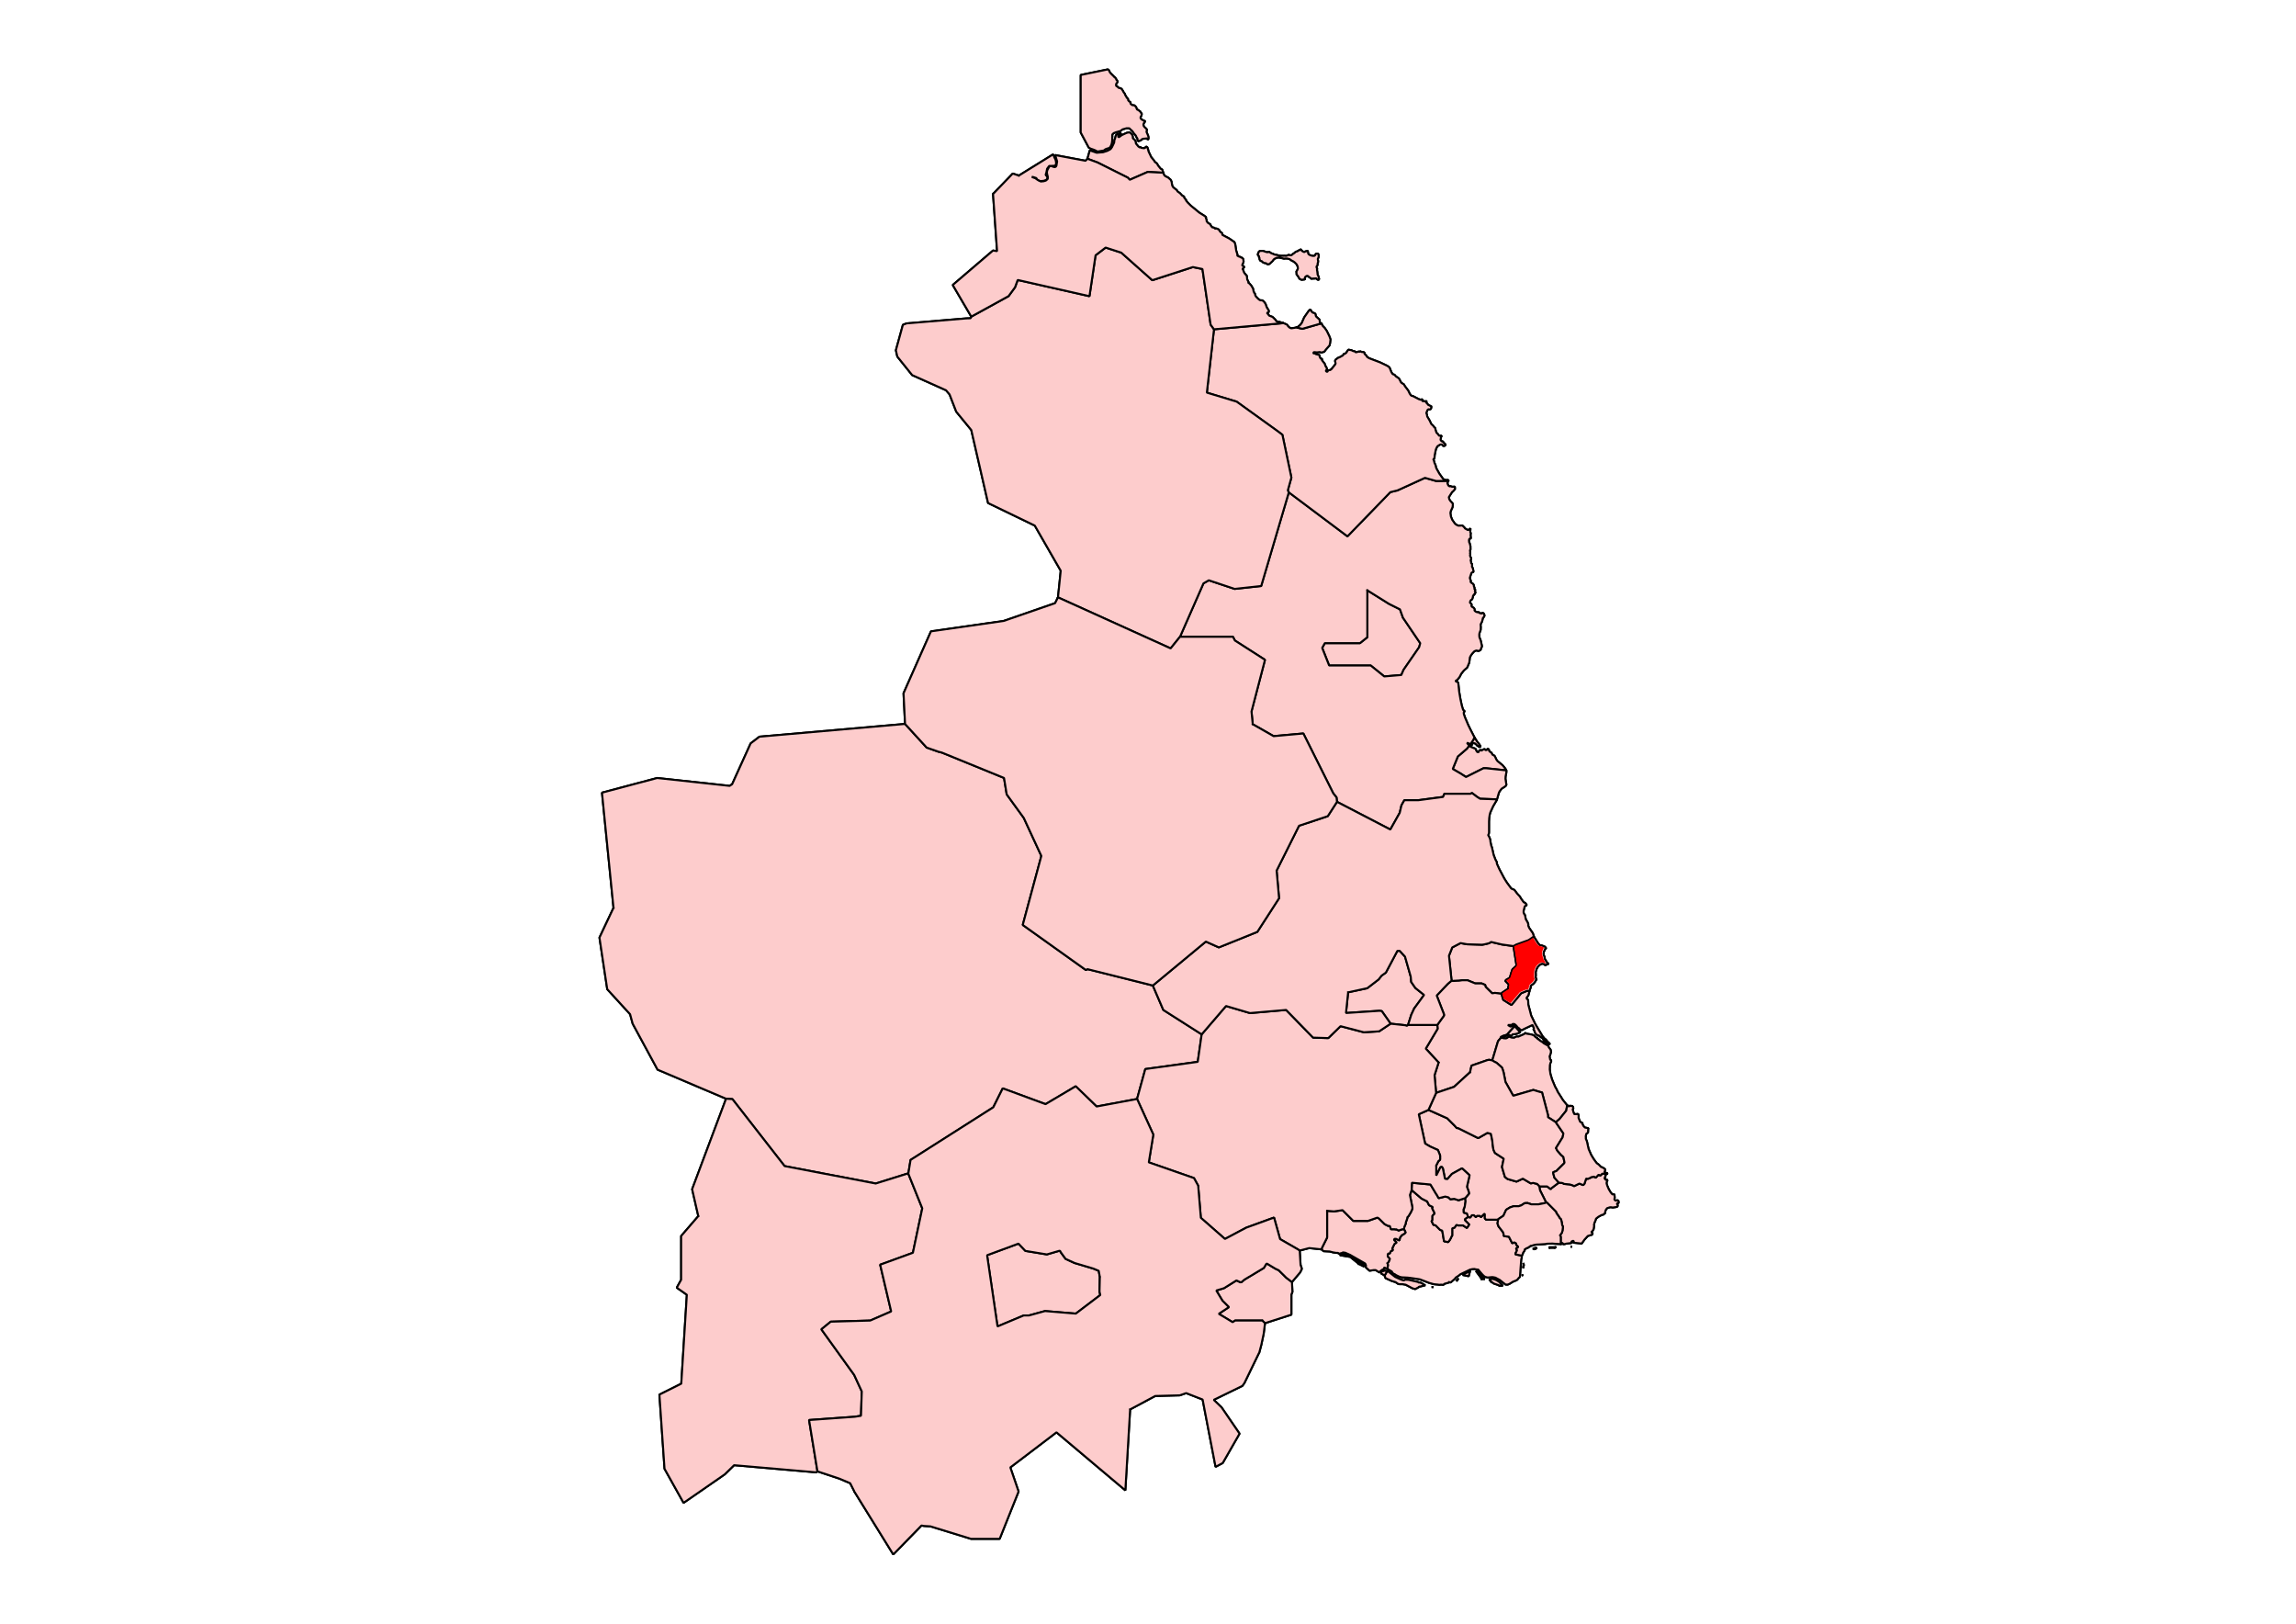 <?xml version="1.0" encoding="UTF-8" standalone="no"?>
<svg id="svg4136" xmlns:rdf="http://www.w3.org/1999/02/22-rdf-syntax-ns#" xmlns="http://www.w3.org/2000/svg" height="209.97mm" width="296.93mm" version="1.2" xmlns:cc="http://creativecommons.org/ns#" xmlns:dc="http://purl.org/dc/elements/1.1/" viewBox="0 0 3507 2480">
 <g id="g4140" stroke-linejoin="bevel" font-size="54.167" font-weight="400" font-family=".SF NS Text" fill-rule="evenodd" stroke-linecap="square" fill="none">
  <g>
   <g id="g4150" transform="scale(1)" fill="#fff">
    <path id="path4152" d="m-2-2h3512v2485h-3512v-2485" fill-rule="evenodd"/>
   </g>
   <g id="g4166" transform="matrix(11.808 0 0 11.808 0 8.3902e-14)" fill="#fff">
    <rect id="rect4168" y="0" x="0" width="286.86" height="210"/>
   </g>
   <g id="g4174" fill-opacity="0" transform="matrix(1 0 0 1 0 8.3902e-14)" fill="#000">
    <rect id="rect4176" y="0" x="0" width="3388" height="2480"/>
   </g>
  </g>
  <g id="g4178" stroke-linejoin="bevel" fill-rule="evenodd" transform="matrix(1 0 0 1 0 8.3902e-14)" stroke="#000" stroke-linecap="square" stroke-width="3.071" fill="#fd0a0a">
   <path id="path4180" d="m937.07 1386.5l-17.59-175.9 84.32-22.4 110.7 12 3.8-2.5 28.3-62.4 13.4-10.2 222.4-19.5 33 36.1 17.9 6.3 5.2 1.3 95.1 38.8 4.1 25.1 26.1 36 26.8 58-28.4 105.4 96.5 68.9 2.3-1.4 99.9 25 16 37.3 58.6 37.3-6 42-80.1 11-12.6 45.7-61.8 11.5-31.9-30.9-46.1 27.3-65.4-24.1-14.4 28.9-126.4 80.4-3.3 20.2-0.3 0.3-49.6 15.5-139.2-26.6-79.7-102.3-9.7-0.6-104.6-44.4-38.04-70.2-3.95-14.5-34.91-38.2-11.86-78.8 21.43-45.4"/>
   <path id="path4182" d="m2213.4 1958.2l-1.2 0.8-5.7 1.6-1.1 0.8-0.4 0.7-1.1 0.1-2.6-0.3-2.7 0.3-2.8-0.4-3.5-0.3-2.4-0.3-5.3-1.5-1-0.2-2.3-0.9-6.7-2.6-2.4-0.9-3.5-1.3-3.1-0.5-11.9-1.7-3.3-0.4-1.4-0.1-6.8-0.3h-0.9l-3.4-0.8-3.2-1.5-1.7-0.8-1.6-1-1.2-0.9-1.5-0.4-1.9-1.8-0.8-1.7-3-1.8-3.2-1.9-0.6-0.2 0.8-6.1-0.7-2.6 1.8-2.3 1.8-4.5-3.2-3.3v-3.8l1-1h2l1.9-3.9 2.9-1-0.9-2.9 2.4-4.9 0.3-0.2 0.4-1.5 3.5-2.4-4-4 0.8-1.6h2.4l5.2 2.5 0.8-4.4 2.7-3.6 4-2.3 1.9-2-2.4-4.9 0.4-3.4 2.1-4.8 0.3-2.5 2-5.4 0.3-2.2 1.7-1.6 3.7-6.2 1.8-4 0.6-2.4-0.1-0.6-3.8-19.1 2.6-7.6 15.2 13 8.5 4.3 2.9 5.8 5.7 2.8-0.8 2.1 3.7 7.5 0.3 0.1-3.7 3.7v2 4.9l-1.5 0.9 3 6 2.8 0.7 0.2-0.1 0.4 0.3 6.8 6.8 2.9 1 0.5 0.9 2.6 15.5 6.3 1.3 2.4-3.1 1.6-2.9 1.4-3.1 0.8-0.8v-10.7l0.3-0.5 3.3-1.1 2.9-4.2 2.3 0.9h2 5.8l5.8 3.9 3.6-5.3-6.5-6.4-0.2-1 0.2-1 4.8-3.2 3.3 0.9 2.3-3.5h3.3l2.9 2.9 1.9-2h4l1.9 2 4.9-4.9 1 0.2v6.7l1.9 1.9h1.9 16.5l-0.9 5.9 1.5 4.3 6.8 8.8 0.8 2.3 0.6 3.8 7.7 0.9 5.1 10.1 2.9-1.5 2.9 1.5 0.3 1-0.3 0.9 3.3 3.3-0.7 1.3-2.6 1.3 1.5 2.9-2.4 4.9v1.3l9.7 2v2l-0.9 4-0.2 2.4-0.9 11.8-0.8 11.4-0.5 1.3-0.5 0.2-0.7 0.8-0.2 0.1-2.1 2.6-1.3 0.9-3.8 1.6-1.6 0.6-0.6 0.4-4.5 2.8-1.8 0.8-1.3 0.5-3.1-0.1-4.1-3.2-3.6-2.9-1.1-0.9-0.5-0.3-4.6-2.4-1.6-0.9-4.2-0.8h-1.1l-4.1 0.4-2.6 0.2-3.4-0.9-0.2-0.1-1.7-1-2.2-2.1-0.2-0.2-3.4-3.9-3.3-4h-2.1l-2.4-0.5-1.2-0.3-3.3 0.2-3.5 0.8-1.2 0.6-12.1 5.8-1.5 0.7-0.5 0.5h-0.1l-2.4 2-1.2 0.7-3 2-0.7 1.4-6.2 5.3-1.1 0.6-1.9-0.4"/>
   <path id="path4184" d="m2167.9 1965.2l-2.3 1.4-4 2.1-4.2-1.2-9.8-5.2-0.2-0.2-5.2-0.9h-3.9l-2-0.1-0.4-0.1-4.4-3h-0.1l-5.4-1.6-9.7-4.4-1.3-4 3.7-6.6 1.8 0.6 2 1.4 8.3 6.6 0.6 0.3 2.3 1.1 7.3 3.2 1.2 0.4 2.1 0.5 2.1-1.1 2.6 0.1 2.3 0.1h0.2l14.1 3.2 0.5 0.1 1 1 1.3-0.4 2.3 0.9 0.4 0.1 0.4 0.2 3.3 2.2 2.3 1-9.2 2.3"/>
   <path id="path4186" d="m2278.2 1957.9l-2.2-2.6-1.2-0.4-0.6-0.1 0.6-0.2 2.3-1.1 0.1-0.1 3.1-0.2 3.3 1.1 1.2 0.4 4.6 2.7 0.8 0.8 3.6 3.8 1.7 1.8-2.4-0.3-2.8 0.3-1.3-1.1-7.4-2.5-2.2-1.7-1.2-0.6"/>
   <path id="path4188" d="m2263.1 1953.4l-2-3.3-6.7-9 1.9 0.5 1.3 0.7 1.6 1.5 1.9 2.4 2.8 3.8 0.4 0.4 2.9 2.5 0.7 0.6 0.2 0.1-1.1-0.2h-3.9"/>
   <path id="path4190" d="m2245.2 1941.8l-1.8 7.3-9.1-1.9 2.5-1.9 8.2-3.5h0.2"/>
   <path id="path4192" d="m2226.9 1953.5l-0.9 1.8-1.5 1.2 0.4-1 2-2"/>
   <path id="path4194" d="m2327.1 1930.3l0.5 1.6-0.8 4.3-0.2 0.4-0.1-0.8 0.7-3.8-0.1-1.7"/>
   <path id="path4196" d="m2188.1 1965.6l-0.3-0.1 0.4 0.1h-0.1"/>
   <path id="path4198" d="m2325.5 1947.7v0.5h-0.1l0.1-0.5"/>
   <path id="path4200" d="m2446.4 1793.5l1-1h7.6l-0.3 0.5-1.2 0.3-1.3 1.5-0.5 1.3 1 1.5-1.4 0.5-0.1 0.2-0.4 1.3 0.8 1 0.8 1.2h1.8l1.4 0.6-0.9 1.2-0.7 2.6v1.3l1 3.3 0.1 0.2 2.4 5.6 0.5 0.7 2.4 4 2.2 2.5 0.4 0.4 1.7-0.3 1.3 0.4 0.4 4.7-0.5 2.8 1.2 1.5 1.4 0.4 1.4-0.6 1.4 0.2 0.9 1.1 0.2 3.1-1 0.1-1.2 0.1-0.3 1.3 0.3 0.3 0.6 0.7 0.2 1.6-0.6 1.2-1.5 0.6-5.5 0.8-2.8-0.5-1.9 0.2-2 0.7-1.9 0.6-1.8 2.3-0.8 2-0.4 1.3 0.1 0.9v1.1l-1.3 0.6-0.9 1.3-3.7 1.1-1.2 0.7-3.3 1.8-0.5 0.4-3.1 2.5-1.1 3.4v0.2l-1.1 2-1 4 0.2 0.8 0.1 0.6-0.8 5-1.6 2.8-2.1 1.8 2.2 1.4-0.7 2.4-6.7 2.1-5.1 5.6-4.2 5.9-3.1-0.3-7.6-0.8-1-0.1-1.7-0.5 1.2-1v-0.2l0.1-1.1h-1-0.7l-2.2 1.3 0.2 0.6 0.3 1.3-7.8 0.9-3 0.8-2.4 0.1-0.1-1.7-1.8-0.1v1.7l-1.4-0.1v-11l-0.8-2.4 0.3-0.8 2.4-3.4v-0.2l0.8-2.9 0.7-5.9-1.3-2.6-0.4-3.2-1.2-5.3-2.5-2.5-0.7-1.6-3.9-5.5-0.6-2-14.4-14.5-0.8 0.2-8.8-17.6-0.7-1.9-0.8-4.9h11.9l5.4 4.1 1.5-1.7 10.9-8.2 4.9 0.4 2.5 1 0.4 0.5 8.9 0.8 4.3 1.3 2.4 1.3 8-3.9 5.8 2.3 1.9-1.8 2.6-7.8 0.5-0.3 2.1 0.4 4.2-1.7 0.8-0.8 4.4-0.9 0.3 0.1 1.6 1.3h1l4.2-4.3 2.6 1.3 2-1.9"/>
   <path id="path4202" d="m2399.7 1904l-0.8-0.1h0.2l0.6 0.1"/>
   <path id="path4204" d="m2143 943.4l26.4 38.96-1.7 6.15-23.8 34.49-3.4 7.9-26.1 2.2-20.7-16.7h-63.5l-10.6-26.84 4-7.33h53.7l11.2-8.97v-71.71l33.2 20.72 16.7 8.34 4.6 12.79"/>
   <path id="path4206" d="m2258.7 1148l0.6-1.3 0.9-0.9 1.7-0.4 1.1 1.2 1.2-1.2 1.8-0.8 1.6-0.7 0.8 1.1 1.1 0.7 1.6-0.4 1.5-2.1 1.7 1.8 0.2 1.6 0.9 1.2 0.3 0.2 2.5 1.6 1.4 2.9 2.8 1.5 0.9 1 2.4 5.1 1.7 2.3 7.7 6.3 3.6 4.3 1.8 2.7 0.3 0.9-30.9-3.3h-3.9l-26.7 13.4-9.1-5.8-11.2-6.5 7.8-19.1 14-12 3.5-4.8 2 2 6.9 2.8 1.1 0.8 0.3 1.7 1.9 2.8h1.9l0.3-0.6"/>
   <path id="path4208" d="m2250 1130.7l2.2-4.5 4.2 6.7 2.5 2.9 1.3 2.5 1.1 0.5-0.1 1.7-1.4 0.4-3.9-2.6-0.8-1.2-2.5-2h-0.4l-3.3-0.2-1.4-0.7 2.5-3.5"/>
   <path id="path4210" d="m2245.6 1136.8l1.6-2.3 1.2 2.5-0.5 1.3-2.3-1.5"/>
   <path id="path4212" d="m2263.7 1442.8l3.3-0.5 6.8-1.6 0.9-0.3 2.9-1.8 16.7 3.9 17.5 2.4 4.5 28.8v0.2l-0.5 1.5-5.3 4.8-0.5 0.7-0.9 3-0.5 1.1-2.3 7.9-2.3 1.7-2.9 1.5-1.9 1.9 4.8 4.9 0.7 1.3-1.1 4.2 0.3 1.4-9.7 6.5-0.6 1.5-10-1.4-4.4 0.6-9.3-9.2-0.9-1.2-0.3-2-0.4-0.5-5.2-2.2h-9.8l-11.7-4.8h-8.4l-4.5 0.7-9.7 0.4-1.8-0.5-4-38.1 5-12.6 12.7-6.7 9.9 1.8 22.9 0.7"/>
   <path id="path4214" d="m2197.4 1622.7l-19.6-21.2 18.1-30.3-0.5-5.9 10.2-14.2v-2l-11.1-28.7 17.1-18 5.6-4.7 1.8 0.5 9.7-0.4 4.5-0.7h8.4l11.7 4.8h9.8l5.2 2.2 0.4 0.5 0.3 2 0.9 1.2 9.3 9.2 4.4-0.6 10 1.4 1.7 6.6 1 2.7 12.4 7.8 14.7-17.9 9.4-3.9 3.4 0.6-1.7 6.5-2.8 3.7 0.5 1.7 1.2 0.7 0.8 1.7 0.2 6.3 2.7 10.1 1.7 6.6 6 12.5 2.6 4.4 8.7 14.5 3.1 3.8 1.5 1 1 1.2-3.2 1-2.1-3.6-1.5-1.2-1.5-0.6-1.8-1.9-1.1-0.7-1.6 0.1-1.1-1.1-1.3-0.5-1.9-2.7-0.9-3.2-1-1.1-0.3-1.3 0.6-0.7 0.2-0.3-2.3-5.2-13.2 6.2-2.3 1.4-1.2 0.2-1.9-0.5-1.9-2.2-1.6-0.8-2.8-3.4-2.7-2.3h-0.2l-2.4-0.2-1.5 1.5-6 0.2 3.8 2.3 1.6-0.2 2.4-1.4 1.3-0.2 1.2 0.7 0.2 0.1 0.9 1.3-1-0.7-0.9 0.8-11 12.1-6.7 2.1-1 1-2.3 0.4 0.9 1.2-4.4 5.1-8.8 29.4-4.5-0.9-2.5 0.3-24.7 8.6-2.3 10.1-24.4 22.3-27.4 9.2-2.4-27 6.2-19.4"/>
   <path id="path4216" d="m2350.9 1588l-2-1.2-2-2 2.9 2.1 1.1 1.1"/>
   <path id="path4218" d="m1698.9 208.63l-0.1 0.61 0.1 1.44-0.1 1.3v0.94 1.5l-0.2 1.7-0.2 1.17v0.25l-0.3 1.62-0.6 1.99-0.7 1.52-0.9 1.58-1 1.17-1.1 0.74-1.6 0.47-1.3 0.29-1.2 0.53-1.3 0.49-2 1.65-1.2 0.39-1.4 0.22-7.6 1.21-1.6-0.94-1.8-0.95-1.4-0.51-1.4-0.61-3.3-1.12-0.6-0.2-2.1-1.09-0.9-0.45-12.4-23.22v-87.82l41.3-8.51 1.4 0.69 1 2.01 0.8 1.69 1.8 2.17 1.4 1.33 2.9 2.86-0.7 0.6 1.3-0.13 0.9 0.9 1.3 1.4 0.8 1.33 0.4 1.22 1 0.79 0.5 1.21 0.2 1.32-0.9 1-1 1.32-0.4 1.19v1.66l0.7 1.13 1.4 0.56 1.2 1.33 1.2 0.8 1.5 0.2 1.2 0.44 1.2 0.71 0.9 1.19 0.8 1.34 0.7 1.11 0.7 1.46 1.1 1.39 0.8 1.11 0.4 1.35 0.6 1.21 0.9 1.19 0.7 1.57 0.7 1.04 1.3 0.86 0.4 1.3 0.1 1.31 1.6 1.72 2.1 1.4-0.3 1.87 1 0.92 0.9 0.9 1.3 0.62 1.4 0.16 1.5 0.19 1.1 1.03 1 0.92 0.9 1.46 0.5 1.78 0.8 1.28 1.3 0.47 1.3 0.9 1 0.84 1.3 0.82 0.3 1.29 0.7 0.61 0.3 0.26 0.8 1.29-0.3 1.48-0.2 1.31-1.1 1.6-0.1 0.57-0.3 1.1 0.6 1.16 0.8 1.13 1.3 0.68 1.1 0.78 1.3 0.51 2.3 0.96-1.4 1.84-1.1 1.65v0.03l-0.4 1.4 0.2 1.76 0.7 1.31 1.1 1.26 0.6 0.54 0.5 0.42 1.2 1.15 0.9 1.21v0.23 1.25l-0.5 1.52 0.4 1.83 0.6 1.2 1.4 3.21 0.5 1.68 0.2 1.58v0.74 0.74l-1 1.84-0.8-1.82-1.4-0.37-1.6 0.33-1.5 0.06-1.4 0.12-1.2 0.23-1.3 0.68-0.9 1-1.4 0.84-1.8 0.56-1.8 0.47-0.4-1.21-0.4-1.52v-0.23-1.08l-0.8-1.24-0.9-1.1-0.3-1.28-1.2-1.84-0.3-0.26-0.8-0.91-1-1.05-1.2-1.85-0.8-1.13-0.9-1.08-0.6-0.6-0.4-0.29-1-0.84-2.2-2.18-0.5-0.03-1.6-0.07-0.4-0.02-2.1 0.08-1.3 0.4-1.8 0.53-1.4 0.31-1.3 0.47-1.3 0.9-1.1 0.95-1.5 0.8-1.5 0.39-1.4 0.3-1.5 0.68-1.3 0.1-2 0.89-1.3 0.35-1.1 0.8-1 0.8-0.7 1.23v2.11 0.7"/>
   <path id="path4220" d="m1753.8 229.03l0.6 2.42 3 6.25 0.9 2.02 5 6.2 0.5 1.24 3.6 2.77 1.3 2.67 4.1 5.06 2.4 1.24 1.7 4.96-0.2-0.02-23.6-1.24-27.4 11.97-3.1-3.29-46.2-23.12-15.4-5.69 3.6-12.84 10.5 3.67 9.8-0.8 6.4-2.05 4.3-2.24 1.1-0.94 1.8-2.49 3.1-6.54 0.2-0.31 0.5-4.44 0.3-0.57 0.4-0.6 1.4-5.48 0.3-0.34 1.6-1.63 6.2-1.82-0.5 0.79-0.6 0.99-3.5 2.96 0.4 1.74 1.4-0.37 3.8-2.81 4.1-1.91 3.5-1.6 3.6-0.64 1.6 0.5 2.2 2.09 1 1.54 0.6 1.33 0.3 3.19 0.1 0.51 0.5 0.4 2.1 1.78 1.4 2.21 0.2 1.04 0.4 2.45 3.7 4.48 1.8 1.25 0.1 0.07 0.5 0.32 0.9-1.09 0.9 1.52 4.7 0.63 2.3-1.21 0.3-1.53 2.3 1.35 1.2 4"/>
   <path id="path4222" d="m2311.4 1673.5l-11-19.6-0.7-0.9-3.1-15.5-2.1-6.6-1.7-1.8-7.2-6.2-2.5-1.1-3.7-2.3 8.8-29.4 4.4-5.1 0.2 0.2 1.4-0.3 2.6 0.8 3.4 0.2 1.6-0.5 1-0.8 1.5-1.1h1.4l3.6 1.2 3.6 0.2 1.6-1.1 2.5-0.8 2.1 0.2 0.5-0.2 6.7-2.9 1.7-0.8 1.4-1.3 0.5-0.5 1.5 1.1 7.7 1.3 3.7 1.3 2 2 0.2 0.3 1.9 1.3 2 2 2 1.2 1.2 1.2 1.6 1 1.6 1 1.4 0.8 0.9 1.1 6.2 3.5 0.9 0.5 1.1 2.6 2.7 3.4 0.6 3.3-1 4-0.4 1-0.2 0.5-0.6 1.5 1 5.3 1.3 0.2 0.2 1.9-1.3 3-0.7 3.1-0.2 6.4 0.9 6v0.5l2.6 8.7 3.9 9.4 1.1 2.5 1.8 3 1.8 4 5.5 8.6 2.4 3.9 5.7 7.1 0.3 0.3 0.6 0.5-1.4 8.4-10.2 12.7-5.8 5-11.9-7.7v-3.2l-9.1-34.6-0.7-0.2-2.4-0.5-10.2-3.1-30.7 8.9"/>
   <path id="path4224" d="m2294 1583.4l1-1 6.7-2.1 11-12.1 0.9-0.8 1 0.7 0.9 1.3 4.7 5.2 1 0.6 1.2 0.8-1.1 0.9-0.5 0.2-3.4 1.5-3.6 0.8-3.4 0.3-2.2 2.4-2.6-1.4-1.5-0.3-2.1 1-5.3 2.5-2.7-0.5"/>
   <path id="path4226" d="m2358.5 1589.4l3.2-1 2.8 3.1 1.7 1.5 0.5 0.4 0.6 1.5-1.7 0.1-0.5-0.4-6-4.2-0.6-1"/>
   <path id="path4228" d="m2235.8 1847.1v4.9l4.9 1.2 1.8 5.3-4.8 3.2-0.2 1 0.2 1 6.5 6.4-3.6 5.3-5.8-3.9h-5.8-2l-2.3-0.9-2.9 4.2-3.3 1.1-0.3 0.5v10.7l-0.8 0.8-1.4 3.1-1.6 2.9-2.4 3.1-6.3-1.3-2.6-15.5-0.5-0.9-2.9-1-6.8-6.8-0.4-0.3-0.2 0.1-2.8-0.7-3-6 1.5-0.9v-4.9-2l3.7-3.7-0.3-0.1-3.7-7.5 0.8-2.1-5.7-2.8-2.9-5.8-8.5-4.3-15.2-13 0.4-11.2 28.4 2.7 8.8 14.7 0.5 0.5 3.2 5.7 10-2.5 4.9 1.2 3 3 5.8-0.7 6.8 2.2 10.1-3.3 0.5 5-1.4 8.8-1.4 3.5"/>
   <path id="path4230" d="m1620.4 1912.7l7.2 9.9 13.9 6.4h0.2l28.3 8.4 8.2 3.4 1.7 9.4-0.5 22.5 1.2 5.1-37.4 28.4-47-3.9-24.4 6.7h-8.1l-40.1 16.8-15.9-108.6 0.8-0.5 47.1-17.4 10.6 11.1 32.8 5.4 18.5-5.4 1.5-0.2 1.4 2.5"/>
   <path id="path4232" d="m2352.8 1818.8l8.8 17.6-2 1-9.8 1.9h-10.7l-5.8-2-4.4 0.2-5.3 3.4-4 1.3h-7.8l-5.3 1.8-5.9 3.6-4.2 9.1-7.8 5.2-0.3 0.8h-16.5-1.9l-1.9-1.9v-6.7l-1-0.2-4.9 4.9-1.9-2h-4l-1.9 2-2.9-2.9h-3.3l-2.3 3.5-3.3-0.9-1.8-5.3-4.9-1.2v-4.9l1.4-3.5 1.4-8.8-0.5-5 5.8-6.9-0.2-1.5-0.6-2.4-2.4-6.5 4-17.6-11.5-10.6-15.4 8.5-7 8-3.7-0.6-3.1-15.5-1.6-2.6-2.1 0.4-6.5 12.9v-14.2l-0.5-0.3 4-8 0.8-0.2 1.6-1.7v-6.3l-3.3-8.3-12.1-5.5-7.5-4.4-9.7-44.8 14.8-6.6 28.7 12.8 11.5 11.5 2.9 3.3 0.6 0.1 1.6 0.1 30.7 15.3 14-8 5.4 1.4 0.1 0.7 2 9.5 0.4 4.9 1.3 9 2.4 5.2 13.4 8.7-2.7 12.7 4.5 15.2 4 3.1 13.7 4 9.7-4.5 12.1 7.2 3.6-0.7 6.1 1.5 2.9 2.9 0.5 1 0.8 4.9 0.7 1.9"/>
   <path id="path4234" d="m2160.1 1540.2l-4.4 9.4-5 15.7-1.7 1.4-2.4-0.9-22.5-2.4-13.5-19.2-3.5-0.5-51.2 3.4 3.3-31.6 29.2-6.3 17.4-13.4 4.4-5.7 6.6-4.7 17.6-33.2 3.5-0.1 8.2 8.9 8.7 30.5 0.7 8.1 6.4 9.3 13.3 10.6-15.1 20.7"/>
   <path id="path4236" d="m2303.9 1509.8l-0.3-1.4 1.1-4.2-0.7-1.3-4.8-4.9 1.9-1.9 2.9-1.5 2.3-1.7 2.3-7.9 0.5-1.1 0.9-3 0.5-0.7 5.3-4.8 0.5-1.5v-0.2l-4.5-28.8 4-2.3 19-6.8 8.2-5.6 0.3 0.8 6.5 10.3 2.4 2.3 2.5 0.2 5.2 2.1 2 2.8-1.7 0.1-1 2.9-0.8 1-0.6 3v1.6l0.3 1.7 0.5 1 0.6 1.1 0.4 3.3 3.4 5.6 0.9 1 1.3 0.5-0.8 1.2h-1.7l-2.2 1.7-2.1-2.1-2.8-0.4-0.7 0.2-0.6 0.1-3.2 1.9-0.2 0.3-2.3 2.6-1.5 2.8-0.1 0.4-1.3 4.3 0.1 1.3v1.5l0.1 2.4-0.4 3.4 1.2 1.7 0.3 1.6-1.3 0.5-0.4 1.7-1.1 1.5-1.8 2.2-0.8 0.6-2.8 2-0.7 1.2-0.1 2.5-1.4 3.1-0.4 2-3.4-0.6-9.4 3.9-14.7 17.9-12.4-7.8-1-2.7-1.7-6.6 0.6-1.5 9.7-6.5"/>
   <path id="path4238" d="m2119.3 1929.3l0.7 2.6-0.8 6.1-4.8-2.3-1.2 2.9-1.6 0.4-3 2.1-1.4 2.3-6-3.7h-2.9l-6.4 1-5.5-5-0.3-0.1 0.4-2.9-0.9-2.4-1-1-7.7-4.4-13.6-7.8-0.8-0.5-8.2-3.6-1.6 0.3-1.1-1-1.1 1.1-4.5 1.1-0.9 0.3-1.3-1.3-0.4-0.1h-2.6l-4.9-0.8-4.8-1.3-9.5-0.5-2.8-2.7 0.3-2.1 8-16v-40.8l10.5 0.9 13.1-1.9 0.8 0.8 15.6 15.6h22.4l13.7-4.8 0.3-0.4 2.6 1.4 8.8 8.7 4.8 2.5 3.3 0.5 1.6 4.8h5.9l0.5 0.5 1.4-0.5 3.9 2 5.9-2h2.4l2.4 4.9-1.9 2-4 2.3-2.7 3.6-0.8 4.4-5.2-2.5h-2.4l-0.8 1.6 4 4-3.5 2.4-0.4 1.5-0.3 0.2-2.4 4.9 0.9 2.9-2.9 1-1.9 3.9h-2l-1 1v3.8l3.2 3.3-1.8 4.5-1.8 2.3"/>
   <path id="path4240" d="m2075.3 1930.2l-0.1-0.3-12.8-10.3-15-2.5-0.6-0.6 1-0.3 2.6-0.6h2.8l3 0.6 5.5 2.4 0.9 0.5 13.6 8 6.1 3.5 1.4 2.6-0.2 1.1-8.2-4.1"/>
   <path id="path4242" d="m2118.7 1941.4l-3.7 6.6-5.6-3.3 0.4-1.5 0.7-1.2 4.4-1.4 2.9 0.4 0.9 0.4"/>
   <path id="path4244" d="m1928 2016.8h-41.5l-3.7 2.5-21.2-12.8 15.4-10.2-9.8-9.8-9.4-15.6 11.7-3.5 19.1-11.9 6.2 2.9 1.6-0.4 4.5-3.8 29.5-17.7 3.9-6.4 1.2-0.2 0.3 0.3 12.3 7.4 5.1 2.4 11.5 11.4 8.7 6.6 0.7 15.1-1.6 3.9v30.8l-40.3 13-4.2-4"/>
   <path id="path4246" d="m2245.4 1637.6l2.3-10.1 24.7-8.6 2.5-0.3 4.5 0.9 3.7 2.3 2.5 1.1 7.2 6.2 1.7 1.8 2.1 6.6 3.1 15.5 0.7 0.9 11 19.6 30.7-8.9 10.2 3.1 2.4 0.5 0.7 0.2 9.1 34.6v3.2l11.9 7.7 11.6 17.1-1.1 5.8-10.2 16.5 2.2 4.2 5.3 6.1 3.8 3.3 1.7 8.4-0.5 1.3-10.1 10-1.6 1.7-5.3 2.1 2 8 6.8 7.8-10.9 8.2-1.5 1.7-5.4-4.1h-11.9l-0.5-1-2.9-2.9-6.1-1.5-3.6 0.7-12.1-7.2-9.7 4.5-13.7-4-4-3.1-4.5-15.2 2.7-12.7-13.4-8.7-2.4-5.2-1.3-9-0.4-4.9-2-9.5-0.1-0.7-5.4-1.4-14 8-30.7-15.3-1.6-0.1-0.6-0.1-2.9-3.3-11.5-11.5-28.7-12.8 11.7-26 27.4-9.2 24.4-22.3"/>
   <path id="path4248" d="m2383.2 1886.6l0.8 2.4v11l-4.4-0.2-6.4-0.4-1.7-0.2-8.3 0.2-1.6 0.3-0.5 0.1-1.1 0.2-9.9 0.6-3.1 0.1-3.9 0.7-3.9 1.3-1.3-0.1-0.7 0.9-0.2 0.2-1.5 0.7h-0.1l-1.1 1-3 1.1-1.2 1.1-1.3 0.3v1.9l-0.8 1.2-1.6 2.3-0.4 1.6-0.3 1-1.1 1.2 0.1 0.3-0.2 0.3-9.7-2v-1.3l2.4-4.9-1.5-2.9 2.6-1.3 0.7-1.3-3.3-3.3 0.3-0.9-0.3-1-2.9-1.5-2.9 1.5-5.1-10.1-7.7-0.9-0.6-3.8-0.8-2.3-6.8-8.8-1.5-4.3 0.9-5.9 0.3-0.8 7.8-5.2 4.2-9.1 5.9-3.6 5.3-1.8h7.8l4-1.3 5.3-3.4 4.4-0.2 5.8 2h10.7l9.8-1.9 2-1 0.8-0.2 14.4 14.5 0.6 2 3.9 5.5 0.7 1.6 2.5 2.5 1.2 5.3 0.4 3.2 1.3 2.6-0.7 5.9-0.8 2.9v0.2l-2.4 3.4-0.3 0.8"/>
   <path id="path4250" d="m2366.9 1905.6l-1-0.7h7.3 1.2l1.6-0.4 0.6 0.4-2 1-1.4-0.3h-6.3"/>
   <path id="path4252" d="m2342.8 1907.6l-1.4-0.4 3.4-1.2 2.8-0.4-2 1.6-0.4 0.2-2.4 0.2"/>
   <path id="path4254" d="m2432.8 1767.7l1.2 2 2.8 3.9 2.1 2.8 1.8 1.3 1.4 1 1.8 1.9 1.5 1.5 2.6 1 3.1 2 0.3 0.3 0.5 1.2-0.4 1.6-0.7 1.2 0.4 1.4 4.3 1-0.5 0.7h-7.6l-1 1-2 1.9-2.6-1.3-4.2 4.3h-1l-1.6-1.3-0.3-0.1-4.4 0.9-0.8 0.8-4.2 1.7-2.1-0.4-0.5 0.3-2.6 7.8-1.9 1.8-5.8-2.3-8 3.9-2.4-1.3-4.3-1.3-8.9-0.8-0.4-0.5-2.5-1-4.9-0.4-6.8-7.8-2-8 5.3-2.1 1.6-1.7 10.1-10 0.5-1.3-1.7-8.4-3.8-3.3-5.3-6.1-2.2-4.2 10.2-16.5 1.1-5.8-11.6-17.1 5.8-5 10.2-12.7 1.4-8.4 1 1 1.5 1 1.7-1.2 1.2 0.6 1.2-0.3 1.2 0.4 1.1 1.1 0.5 2.2-0.8 1.1-0.2 1.3 0.7 1.1 0.1 1.6 1 2.3 0.4 1.1 0.2 0.3 3.1 0.2 1.8-0.4 1.3 0.5 0.5 2.6-0.2 2.9 2.4 5.9 2.5 1.6 1.3 0.3-0.3 1.5 1.9 3.5 1.4 1.4 0.6 0.6 5.5 1.1-0.5 1.2-0.3 5.4-2.6 1.9-0.9 3.8 0.1 0.4 0.1 3.5 1.7 3.9 0.8 3.9 1.7 7.6 0.7 1.7 1.2 2.7 2 4.6 2.4 4"/>
   <path id="path4256" d="m2134.6 748.92l42-19.15 17.1 4.82 18.8-0.28v0.03l-1.5 2.57-0.1 1.41 1.1 2.63 1.1 1.28 1.3 0.59 1.2-0.47 1.3 0.78 1.1 0.19 0.6 0.1 3.6-0.19 0.2 3.74-3.2 3.69-1.2 0.82-2.8 4.36-2.2 3.52 0.7 3.12v0.04l1.8 2.71 3.1 3.31 0.6 1.62-0.5 4.45-2.6 5.69-0.7 3.02 0.8 5.54 2 5.01 4 5.68 1.5 1.32 2.9 1.66 1.4 0.31 5.8-0.21 3.2 3.16 0.6 1.17 4.2 2.4 1.3-0.04 3-2.3-0.4 5.3 0.8 1.97-0.3 3.04 0.5 5.19-1.7-0.08-1 1.27-0.2 1.95 0.3 2.67 0.7 1v0.11l1.2 4.51 0.1 5.46-0.8 0.99 0.4 3.16-0.3 1.6 0.4 1.54-0.4 1.29 0.3 1.79 1.6 3.08-1 2.73 0.9 3.53-0.3 1.37h1.3l0.4 3.63-0.3 1.24 1.4 2.44 0.9 4.6-0.2 1.37-1.7 0.33-1.2 0.94-2.3 7.04v1.4l1.5 3.63-0.7 1.4 1.9 1.97 1.2 0.47 1.9 2.16 0.4 2.91 0.8 1.21-0.2 2.57 1.3 0.35-0.1 1.58-0.6 1.15 0.9 1.06 0.1 1.62-1.1 0.87v1.43l-1.5 0.09-0.2 1.25-1 1.19v1.29l-0.7 2.2-0.4 1.25-2.3 1.7-1 2.39-0.1 1.35 2.2 1.89 0.4 1.31-0.5 1.34 0.3 0.57 0.3 0.78 2.9 1.81 1 1.15 0.5 1.19-0.2 1.8 1.6 1.52 2 0.93 1.8 0.32 1.3-0.39 0.7 1.36 3.8 1.05 0.4-1.18 2.2 0.5 1.3 2.56 0.1 1.36-0.5 1.31-1.9 2.3-1.1 4.89-2.3 4.6-0.1 0.18 0.3 4.16-0.2 4.23-1.8 4.95-0.3 2.44 0.2 3.66 2 5.04 1.8 8.07v1.38l-1.3 2.71-0.3 1.43-0.8 1.15-3.1 1.54-1.4-0.74-1.5-0.22-1.7 0.51-1.6 0.9-3 3.25-1.9 2.62-1.7 3.1-0.9 7.6-0.1 0.5-3.2 7.6-5 4.4-4 5-2.7 5.2-3.6 4.3-2.3 1.2 0.6 1.2 1.8 0.4 1.1 0.9 0.6 1.4 1.3 12.7 1.9 11.2 2.2 10.3 0.2 0.6 1.5 5 0.6 1.2 1.1 0.7 1.1 1.5-1.4 0.4-0.2 1.9 0.2 1.6 1.7 4.9 4.9 11.6 3.6 7.3 6 11.7-2.2 4.5-2.5 3.5-0.6-0.4 0.3 0.7-1.6 2.3-2.3-1.5-2.5-1 1.3 2.1 2.2 2.1-3.5 4.8-14 12-7.8 19.1 11.2 6.5 9.1 5.8 26.7-13.4h3.9l30.9 3.3 0.2 0.5-0.2 3.2-1.1 5.5-0.2 3.5 1.4 8.9-0.4 1.5-2.1 1.8-4.8 3.1-3.2 4.3-1.1 2.5-2.7 9.4-25.8-0.9-4.5-2.8-7.9-6-2.3 1.2h-39.9l-2 4.8-37.7 5h-21.4l-4.4 7.8-2.7 11.5-14.3 25.5-81.5-42.3-0.7-6.7-5.1-6.4-45.6-91.3-45.4 4.1-31.9-18.2-1.9-19.5 20.6-78.9-46-29.48-2.9-5.74h-80.9l35.8-81.54 8.2-4.68 39.5 13.15 40.5-4.42 42.2-143.1 89.6 67.21 65.5-67.52 10.9-2.66m-46.1 152.63v71.71l-11.2 8.97h-53.7l-4 7.33 10.6 26.84h63.5l20.7 16.7 26.1-2.2 3.4-7.9 23.8-34.49 1.7-6.15-26.4-38.96-4.6-12.79-16.7-8.34-33.2-20.72"/>
   <path id="path4258" d="m2053.7 540.34l0.6-0.04 2.3-1.7 1.2-2.28 1.8-2.26 4.7 0.78 2.6 1.39 2.8 0.41 0.7 1.32 1.7-0.06 3.2-1.01 1.3 0.49 1-0.86 2.5 1.09 2.8 0.12 1.5 1.13-0.3 1.36 3.3 3.3 0.6 1.42 3.2 2.11 16.8 6.4 9.7 4.64 1 0.48 2.7 1.76 1.2 1.33 2.6 6.49 1.7 2.79 1.5 0.93 1.6 0.43 2 2.31 0.3 0.31 3.9 2.53 1 1.07 2.7 5.29 1.2 1.21 3.3 2.03 1.5 2.69 5.2 6.88 2.1 4.45 1.6 2.34 1.3 1.07 1.9 0.35 9.1 4.72 0.2 0.08 2.7 0.87 2.5-0.83v2.92l3.2 0.04 1.2 0.7 2.4-1.01-0.8 1.89 0.5 1.31 1.5 1.15 0.4 1.27 5.8 2.98-0.7 1.25v1.44l-0.7 1.15-1.6 0.47-1.8-0.22-1.2 0.8-0.8 1.6-0.3 0.71-1 2.74 0.9 2.07 0.5 3.1 3.3 5.5 0.2 0.29 2.7 5.64 3.1 2.92 0.9 1.41 2.2 2.26 0.2 1.57 0.2 1.16 1.4 4.02 2.1 2.03 1.9 2.61 4.1 0.05-1.3 2.35-0.6 3.43 0.4 1.35 2 1.73 1.3-0.53 0.3 1.53 1.9 1.75 0.7 1.23 1.5 0.29-1.5 2.01-1.3 0.47-1.7-0.29-0.6-1.25-1.3-0.66-1.3-0.14-1.3 0.29-3.4 2.11-1.1 1.28-1.8 3.94-1.8 8.7-0.3 4.56-0.8 1-1.2 0.62 0.9 1.29 1.2 4.72 1.4 2.73 1 4.19 0.9 1.99 3.9 6.96 5.2 7.3 1.5 1.58 1.4 0.72 2.9 0.45 2.8-0.14 0.3 1.26-18.8 0.28-17.1-4.82-42 19.15-10.9 2.66-65.5 67.52-89.6-67.21-1.4-2.56-0.1-0.56 5.4-19.4-13.7-65.37-6.8-5.13-63.1-45.45-45.5-13.78 10.9-96.68 106.3-9.48 4.5 1.99 1.2 0.8 0.7 1.31 2.2 2.32 2 1.15 1.5 0.31 2.9-0.44 2.3-0.34 2.1-0.54 9.3 2.14 28.6-8.18 1.1 0.86 1.5 2.95 3 3.06 3.2 4.7 4 8.29 1.6 4.56-0.7 5.74-0.8 3.37-5.5 6.2-2.5 3.39-3.9 1.17-1.6-0.11-1.2-0.57-4.4 0.53-4.8-0.41-1.1 1.85 3.2 0.39 1 0.92 4.9 1.13 0.8 0.95-0.1 1.35 1.3 2.87 1.1 0.68 1.7 0.31-0.6 1.76 4.4 5.69 1.3 3.82 1 1.11 1.2 3.18-1.9 2.65 0.9 0.88 1.2 0.65 1-0.94-0.2-1.27 3.9-0.62 2-1.47 5.7-7.19 0.5-1.41-0.8-3.93 0.8-1.74 3.5-2.71 3-1.21 4.6-2.55 1.6-2.48 0.9-0.06"/>
   <path id="path4260" d="m2027.1 1849.2v40.8l-8 16-0.3 2.1-19-2-14.6 3.8-1.5-0.9-0.7-0.6-27.8-16-9.2-32.9-42.6 15.5-32 17-0.7-0.1-36.5-32-4.1-49.1-6.4-11.6-69-24 6.9-42.4-24.8-54.4 12.6-45.7 80.1-11 6-42 37.2-43.3 36.6 10.8 55.2-4.8 41.2 42.3 23.2 0.7 18.7-18.2 35.6 9.3 23.3-1.4 17.6-11.7 22.5 2.4 2.4 0.9 1.7-1.4h44.7l0.5 5.9-18.1 30.3 19.6 21.2-6.2 19.4 2.4 27-11.7 26-14.8 6.6 9.7 44.8 7.5 4.4 12.1 5.5 3.3 8.3v6.3l-1.6 1.7-0.8 0.2-4 8 0.5 0.3v14.2l6.5-12.9 2.1-0.4 1.6 2.6 3.1 15.5 3.7 0.6 7-8 15.4-8.5 11.5 10.6-4 17.6 2.4 6.5 0.6 2.4 0.2 1.5-5.8 6.9-10.1 3.3-6.8-2.2-5.8 0.7-3-3-4.9-1.2-10 2.5-3.2-5.7-0.5-0.5-8.8-14.7-28.4-2.7-0.4 11.2-2.6 7.6 3.8 19.1 0.1 0.6-0.6 2.4-1.8 4-3.7 6.2-1.7 1.6-0.3 2.2-2 5.4-0.3 2.5-2.1 4.8-0.4 3.4h-2.4l-5.9 2-3.9-2-1.4 0.5-0.5-0.5h-5.9l-1.6-4.8-3.3-0.5-4.8-2.5-8.8-8.7-2.6-1.4-0.3 0.4-13.7 4.8h-22.4l-15.6-15.6-0.8-0.8-13.1 1.9-10.5-0.9"/>
   <path id="path4262" d="m1616 912.33l4.2-40.67-39.6-68.92-71.4-34.51-25.6-111.44-23-28.05-10.2-26.36-5.4-6.35-51.7-23.14-22.7-28.28-2.2-9.64 10.7-38.87 5.6-2.21 91.2-7.61 6.7-0.25 1-2.43 56.9-31.28 9.9-13.49 4.1-11.22 109.6 24.77 9.3-62.43 15.4-11.81 23.9 7.74 47.4 42.11 62-20.1 14.6 3.01 12.5 84.96 5.1 7.1-10.9 96.68 45.5 13.78 63.1 45.45 6.8 5.13 13.7 65.37-5.4 19.4 0.1 0.56 1.4 2.56-42.2 143.1-40.5 4.42-39.5-13.15-8.2 4.68-35.8 81.54-14.3 17.78-172.1-77.93"/>
   <path id="path4264" d="m1066.6 1857.3l-9.4-41.1 51.8-138.2 9.7 0.6 79.7 102.3 139.2 26.6 49.6-15.5 21.5 53.4-14.3 67.9-50 18.2 16.8 71.4-32 13.9-60.3 1.7-14.3 11.7 50.1 69.6 11.6 25.2-1.2 37.2-9.5 1.5-69.8 5 12.8 78.4-2 1.5-125.3-10.9-14.2 13.9-63 43.6-29.1-52.1-7.8-113.2 33.4-16.7 8.5-135.8-15.4-10.8 6.7-12.1v-66.8l26.2-30.4"/>
   <path id="path4266" d="m1726.2 2152.5l-7.3 123.6-105.2-88.6-70.5 53.6 12.6 36.8-28.9 72.3h-43.6l-62.1-19.1-9.9-0.6-3.8-0.7-43.1 44.2-58.8-95-0.5-0.4-0.5-1.5-6-11.9-16.6-7-33.4-11.1-12.8-78.4 69.8-5 9.5-1.5 1.2-37.2-11.6-25.2-50.1-69.6 14.3-11.7 60.3-1.7 32-13.9-16.8-71.4 50-18.2 14.3-67.9-21.5-53.4 0.3-0.3 3.3-20.2 126.4-80.4 14.4-28.9 65.4 24.1 46.1-27.3 31.9 30.9 61.8-11.5 24.8 54.4-6.9 42.4 69 24 6.4 11.6 4.1 49.1 36.5 32 0.7 0.1 32-17 42.6-15.5 9.2 32.9 27.8 16 0.7 0.6 1.5 0.9 1.3 22 1.8 5.1-0.2 1.8-2.3 4.5-12.4 14.7-8.7-6.6-11.5-11.4-5.1-2.4-12.3-7.4-0.3-0.3-1.2 0.2-3.9 6.4-29.5 17.7-4.5 3.8-1.6 0.4-6.2-2.9-19.1 11.9-11.7 3.5 9.4 15.6 9.8 9.8-15.4 10.2 21.2 12.8 3.7-2.5h41.5l4.2 4-2 16-3.6 17-3.3 12.4-0.4 0.3-22.2 45.8-3.1 4.3-43.7 21.3 11.9 11.4 27.5 40.2-25.7 44.9-10.9 5.8-19.8-102.8-25.1-9.8-9.8 3.4-37.5 1-38.3 20.5m-46.3-202.3l-1.7-9.4-8.2-3.4-28.3-8.4h-0.2l-13.9-6.4-7.2-9.9-1.4-2.5-1.5 0.2-18.5 5.4-32.8-5.4-10.6-11.1-47.1 17.4-0.8 0.5 15.9 108.6 40.1-16.8h8.1l24.4-6.7 47 3.9 37.4-28.4-1.2-5.1 0.5-22.5"/>
   <path id="path4268" d="m2059.2 1515.5l-3.3 31.6 51.2-3.4 3.5 0.5 13.5 19.2-17.6 11.7-23.3 1.4-35.6-9.3-18.7 18.2-23.2-0.7-41.2-42.3-55.2 4.8-36.6-10.8-37.2 43.3-58.6-37.3-16-37.3 81-67.1 19.8 8.9 58.8-23.7 33.2-51.4-3.7-41.5-0.2-0.4 34.4-68.8 43.9-14.6 14.1-21.9 81.5 42.3 14.3-25.5 2.7-11.5 4.4-7.8h21.4l37.7-5 2-4.8h39.9l2.3-1.2 7.9 6 4.5 2.8 25.8 0.9-0.2 0.8-5.7 9.6-4.3 9.5-1 3.6-0.7 4.8-0.3 5.6v16.6l-0.2 1.6-1.1 2.6 2 3.5 1.2 3.6 0.3 3.1 1.2 5.9 1 2.4 2.7 11.9 2.7 6.9 0.3 0.7 1.9 3.3-0.2 1.3 0.4 1.5 3.5 7.7 7.5 14.2 4.1 6.5 6.2 8.4 1 0.9 3.5 1.4 1.2 1 3.6 4.9 4.4 4.7 1.5 2.8 3.9 5.4 1 0.9 1.5 0.4 0.2 0.2 2.3 3.1-1 0.9-1.4 0.6-0.8 1.1-1.6 6.3v2.9l1.1 2.5 1 1.1 1.2 6.3 2.7 4.6 1.2 3-0.2 1.7 0.4 1.5 1.3 2.8 5.4 7.8 1.7 5-8.2 5.6-19 6.8-4 2.3-17.5-2.4-16.7-3.9-2.9 1.8-0.9 0.3-6.8 1.6-3.3 0.5-22.9-0.7-9.9-1.8-12.7 6.7-5 12.6 4 38.1-5.6 4.7-17.1 18 11.1 28.7v2l-10.2 14.2h-44.7l5-15.7 4.4-9.4 15.1-20.7-13.3-10.6-6.4-9.3-0.7-8.1-8.7-30.5-8.2-8.9-3.5 0.1-17.6 33.2-6.6 4.7-4.4 5.7-17.4 13.4-29.2 6.3"/>
   <path id="path4270" d="m1556.2 268.17l51.7-32.02 1.2 0.23 0.3 1.05 1 2.79 1.6 3.12 0.7 2.24 0.5 3.87-1.2 3.6-6.9 0.39-2.5-0.06-3.2 4.31-1.2 5.93-1 3.08 0.5 1.27 1.4 1 0.7 2.94-1.2 2.54-4.3 1.67-5.3 0.49-4.6-2.3-1.6-2.4-5.4-1.75-1.4 0.12 6 2.16 0.9 1.01 3.7 2.34 3.2 1.43 4.5-0.45 3.1-0.94 2.6-2.18 0.5-1.31-0.1-2.98-0.5-1.21-0.9-4.53 0.6-3.47 2.5-4.72 0.9-1.15 1.2-0.74h1.4l3.9 1.44 1.9 0.14 1.3-0.58 0.9-1.39 1.1-6.63-3-9.44-0.1-0.25 46.5 8.73 2.9-3.09 15.4 5.69 46.2 23.12 3.1 3.29 27.4-11.97 23.6 1.24 0.2 0.02 1.2 3.43 2 1.91 3.9 1.83 4 3.45 1.4 2.77 1.1 6.24 1.5 2.58 4.7 3.65 1.2 1.22 0.6 1.37 0.4 0.27 3.5 2.54 3.4 3.66 2.9 1.45v1.52l1.8 2.4 1.1 0.83v1.27l2.8 3.37 4.6 4.59 12.9 10.57 7.3 4.54 3.1 2.34-0.5 1.33 1.3 2.98-0.2 1.48 1.7 2.56 4.2 2.73 0.6 1.75 2.1 2.65 3.9 0.9 0.1 1.39 1.7-0.47 1.3 0.16 2.7 1.22 1 0.86 0.5 1.29 1.7 2.05 1.8 1.05 1 1.58-0.3 1.44 10.8 5.73 2.3 1.6 5.4 3.71 1.3 2.98 1.5 9.97 2 6.43-0.5 1.23 2.3 1.37 2.7 0.91 1 0.84 1.3 0.2 1.9 1.87 0.6 3.53-0.3 1.7-1.9 4.42 1.1 1.06 1.2 0.42 1 1.33-2.8 2.77 1.5 2.46 0.2 1.36 1.3 2.62 3.7 4.26 0.6 5.58 2 3.71-0.6 1.21 1.7 0.86 3.1 3.49 2.7 4.6 0.8 4.15 1.2 2.67 1 1.08 0.2 1.71 1 2.22 3.4 3.57 2.4 1.89 1.4 0.59h2.7l2.5 1.97 2.4 3.3 2 5.57 2.6 4 0.4 1.23-0.1 1.81-1.1 0.86-1.7 0.21 3.6 4.49 4.7 1.75 1 0.75 3.6 3.57 1.8 2.53 3.4 0.97 1.5-0.01 2.5 0.99 3.1 0.66 0.3 0.12-106.3 9.48-5.1-7.1-12.5-84.96-14.6-3.01-62 20.1-47.4-42.11-23.9-7.74-15.4 11.81-9.3 62.43-109.6-24.77-4.1 11.22-9.9 13.49-56.9 31.28-28.3-48.3 61.5-52.65 6.2 0.98-6.2-87.72 1.1-0.65 29-30.17 9.3 3.08"/>
   <path id="path4272" d="m1935.2 385.08l0.1 0.03 2.3-0.15 1.4-0.14 1.1 0.84 1.3 0.9 1.8 0.72 1.8 0.64 1.2 0.68 1.3 0.39 1.4 0.18 1.4 0.21 1.2 0.41 2.2 0.45 1.5 0.28 1.5 0.19 1.5 0.02h1.4l1.8-0.1 1.5 0.02 1.4 0.2 2.2-0.63 1.1-0.74 1.3-0.1 1.9 0.53 1.4-0.02 1.3-0.76 1.1-0.93 1-0.92 1.2-0.55 1-0.87 1.5-1.45 1.3-0.19 1.5-0.59 1.5-1.07 1.3-0.47 1.2-0.82 1.4-0.29 0.4 1.27 0.9 1.05 1.8 1.05 1.7 0.69 1.8-1.19 1.4-0.06 1.9-0.94 0.6 2.26 0.1 1.76 0.8 1.42 1.1 0.8 1.6 0.78 1.8 0.55 1.7 0.35 1.3 0.08 1.6-0.22 0.9-0.97 0.8-1.6 1.1-0.66 1.9-0.12 1.1 0.86 0.4 1.4-0.1 1.6 0.1 1.27-0.6 1.48-0.7 1.6 0.2 1.66 0.3 1.38-0.1 1.95-0.6 1.38-0.2 2.62-0.5 1.3-1.1 1.27 0.2 1.7 0.8 1.66-0.3 1.99 0.4 1.77 0.2 1.42 0.2 1.51 0.1 2 0.6 1.27 0.7 1.37 0.4 1.34 0.3 1.46 0.4 1.39-0.6 1.44-1.6-0.27-1.2-0.78-0.8-1.23-3.1 0.27h-2.2l-1.9 0.34-1.2-0.4-0.9-1.09-2.2-1.28-0.9-1.06-1.3-0.66-1.3 0.27-1.3 0.82-1.1 1.19-0.4 1.31 1 1.03-1.6 1.02-1.3 0.05-1.6 0.3-1.3 0.06-1.3-0.53-1.4-0.68-1-1.21-0.8-1.56-1.3-1.99-0.9-1.11-0.9-0.92v-1.4l-0.1-1.43-0.2-1.65 0.8-1.39 0.8-1.29 0.7-1.79-0.1-1.31-0.1-1.32-0.5-1.5-1.2-2.42-1.3-1.35-1-1.07-1.1-0.94-1.7-1.19-1.3-0.74-1.2-0.47-1.6-1.17-1.5-0.99-1.3-0.45-1.5-0.41-1.4-0.16-1.4 0.02-1.5-0.02-1.6 0.22-1.3-0.35-1.5-0.35-1.2-0.26-2-0.44-1.6-0.32-2 0.14-1.4 0.16-1.3 0.68-1.9 0.78-1.2 0.94-0.9 1.01-0.9 1.4-1.1 1.11-1 0.82-1.1 1.08-0.9 0.9-0.5 0.46-1.3 0.62-1.9 0.24-1.3-0.9-1.4-0.88-1.4-0.05-1.3-0.43-1.5-0.55-1-1.07-1.1-1.02-1.3-0.17-1.1-0.82-0.6-1.19-0.4-1.27v-1.46l-0.9-1.17 0.4-1.27-1.3-1.13-0.7-1.03 0.1-1.54 0.8-1.68 0.6-1.54 1-0.82 1.3-0.39 1.7-0.02 1.6-0.14 1.4 0.3 1.3 0.41 2.5 0.91 1.6 0.34"/>
   <path id="path4274" d="m2017.9 494l-28.6 8.18-9.3-2.14 2.1-0.51 4.1-3.44 2.2-2.86 3.7-8.47 6.7-9.63 2.2-2.24 1.4 0.97 0.6 1.52 1.9 1.97 3.3 1.11 1.2 1.37 0.4 2.53 0.7 1.27 4.8 4.29 0.5 1.56v2.32l0.7 1.13 1.4 1.07"/>
   <path id="path4276" d="m1913.5 1106.1l31.9 18.2 45.4-4.1 45.6 91.3 5.1 6.4 0.7 6.7-14.1 21.9-43.9 14.6-34.4 68.8 0.2 0.4 3.7 41.5-33.2 51.4-58.8 23.7-19.8-8.9-81 67.1-99.9-25-2.3 1.4-96.5-68.9 28.4-105.4-26.8-58-26.1-36-4.1-25.1-95.1-38.8-5.2-1.3-17.9-6.3-33-36.1-2.3-46.8 41.9-94.59 111-15.87 78.6-27.17 4.4-8.84 172.1 77.93 14.3-17.78h80.9l2.9 5.74 46 29.48-20.6 78.9 1.9 19.5"/>
  </g>
  <g id="g4278" stroke-linejoin="bevel" fill-rule="evenodd" transform="matrix(1 0 0 1 0 8.3902e-14)" stroke="#000" stroke-linecap="square" stroke-width="3.071" fill="#fdcccc">
   <path id="path4280" d="m937.07 1386.5l-17.59-175.9 84.32-22.4 110.7 12 3.8-2.5 28.3-62.4 13.4-10.2 222.4-19.5 33 36.1 17.9 6.3 5.2 1.3 95.1 38.8 4.1 25.1 26.1 36 26.8 58-28.4 105.4 96.5 68.9 2.3-1.4 99.9 25 16 37.3 58.6 37.3-6 42-80.1 11-12.6 45.7-61.8 11.5-31.9-30.9-46.1 27.3-65.4-24.1-14.4 28.9-126.4 80.4-3.3 20.2-0.3 0.3-49.6 15.5-139.2-26.6-79.7-102.3-9.7-0.6-104.6-44.4-38.04-70.2-3.95-14.5-34.91-38.2-11.86-78.8 21.43-45.4"/>
   <path id="path4282" d="m2213.4 1958.2l-1.2 0.8-5.7 1.6-1.1 0.8-0.4 0.7-1.1 0.1-2.6-0.3-2.7 0.3-2.8-0.4-3.5-0.3-2.4-0.3-5.3-1.5-1-0.2-2.3-0.9-6.7-2.6-2.4-0.9-3.5-1.3-3.1-0.5-11.9-1.7-3.3-0.4-1.4-0.1-6.8-0.3h-0.9l-3.4-0.8-3.2-1.5-1.7-0.8-1.6-1-1.2-0.9-1.5-0.4-1.9-1.8-0.8-1.7-3-1.8-3.2-1.9-0.6-0.2 0.8-6.1-0.7-2.6 1.8-2.3 1.8-4.5-3.2-3.3v-3.8l1-1h2l1.9-3.9 2.9-1-0.9-2.9 2.4-4.9 0.3-0.2 0.4-1.5 3.5-2.4-4-4 0.8-1.6h2.4l5.2 2.5 0.8-4.4 2.7-3.6 4-2.3 1.9-2-2.4-4.9 0.4-3.4 2.1-4.8 0.3-2.5 2-5.4 0.3-2.2 1.7-1.6 3.7-6.2 1.8-4 0.6-2.4-0.1-0.6-3.8-19.1 2.6-7.6 15.2 13 8.5 4.3 2.9 5.8 5.7 2.8-0.8 2.1 3.7 7.5 0.3 0.1-3.7 3.7v2 4.9l-1.5 0.9 3 6 2.8 0.7 0.2-0.1 0.4 0.3 6.8 6.8 2.9 1 0.5 0.9 2.6 15.5 6.3 1.3 2.4-3.1 1.6-2.9 1.4-3.1 0.8-0.8v-10.7l0.3-0.5 3.3-1.1 2.9-4.2 2.3 0.9h2 5.8l5.8 3.9 3.6-5.3-6.5-6.4-0.2-1 0.2-1 4.8-3.2 3.3 0.9 2.3-3.5h3.3l2.9 2.9 1.9-2h4l1.9 2 4.9-4.9 1 0.2v6.7l1.9 1.9h1.9 16.5l-0.9 5.9 1.5 4.3 6.8 8.8 0.8 2.3 0.6 3.8 7.7 0.9 5.1 10.1 2.9-1.5 2.9 1.5 0.3 1-0.3 0.9 3.3 3.3-0.7 1.3-2.6 1.3 1.5 2.9-2.4 4.9v1.3l9.7 2v2l-0.9 4-0.2 2.4-0.9 11.8-0.8 11.4-0.5 1.3-0.5 0.2-0.7 0.8-0.2 0.1-2.1 2.6-1.3 0.9-3.8 1.6-1.6 0.6-0.6 0.4-4.5 2.8-1.8 0.8-1.3 0.5-3.1-0.1-4.1-3.2-3.6-2.9-1.1-0.9-0.5-0.3-4.6-2.4-1.6-0.9-4.2-0.8h-1.1l-4.1 0.4-2.6 0.2-3.4-0.9-0.2-0.1-1.7-1-2.2-2.1-0.2-0.2-3.4-3.9-3.3-4h-2.1l-2.4-0.5-1.2-0.3-3.3 0.2-3.5 0.8-1.2 0.6-12.1 5.8-1.5 0.7-0.5 0.5h-0.1l-2.4 2-1.2 0.7-3 2-0.7 1.4-6.2 5.3-1.1 0.6-1.9-0.4"/>
   <path id="path4284" d="m2167.9 1965.2l-2.3 1.4-4 2.1-4.2-1.2-9.8-5.2-0.2-0.2-5.2-0.9h-3.9l-2-0.1-0.4-0.1-4.4-3h-0.1l-5.4-1.6-9.7-4.4-1.3-4 3.7-6.6 1.8 0.6 2 1.4 8.3 6.6 0.6 0.3 2.3 1.1 7.3 3.2 1.2 0.4 2.1 0.5 2.1-1.1 2.6 0.1 2.3 0.1h0.2l14.1 3.2 0.5 0.1 1 1 1.3-0.4 2.3 0.9 0.4 0.1 0.4 0.2 3.3 2.2 2.3 1-9.2 2.3"/>
   <path id="path4286" d="m2278.2 1957.9l-2.2-2.6-1.2-0.4-0.6-0.1 0.6-0.2 2.3-1.1 0.1-0.1 3.1-0.2 3.3 1.1 1.2 0.4 4.6 2.7 0.8 0.8 3.6 3.8 1.7 1.8-2.4-0.3-2.8 0.3-1.3-1.1-7.4-2.5-2.2-1.7-1.2-0.6"/>
   <path id="path4288" d="m2263.1 1953.4l-2-3.3-6.7-9 1.9 0.5 1.3 0.7 1.6 1.5 1.9 2.4 2.8 3.8 0.4 0.4 2.9 2.5 0.7 0.6 0.2 0.1-1.1-0.2h-3.9"/>
   <path id="path4290" d="m2245.2 1941.8l-1.8 7.3-9.1-1.9 2.5-1.9 8.2-3.5h0.2"/>
   <path id="path4292" d="m2226.9 1953.5l-0.9 1.8-1.5 1.2 0.4-1 2-2"/>
   <path id="path4294" d="m2327.1 1930.3l0.5 1.6-0.8 4.3-0.2 0.4-0.1-0.8 0.7-3.8-0.1-1.7"/>
   <path id="path4296" d="m2188.1 1965.6l-0.3-0.1 0.4 0.1h-0.1"/>
   <path id="path4298" d="m2325.5 1947.7v0.5h-0.1l0.1-0.5"/>
   <path id="path4300" d="m2446.4 1793.5l1-1h7.6l-0.3 0.5-1.2 0.3-1.3 1.5-0.5 1.3 1 1.5-1.4 0.5-0.1 0.2-0.4 1.3 0.8 1 0.8 1.2h1.8l1.4 0.6-0.9 1.2-0.7 2.6v1.3l1 3.3 0.1 0.2 2.4 5.6 0.5 0.7 2.4 4 2.2 2.5 0.4 0.4 1.7-0.3 1.3 0.4 0.4 4.7-0.5 2.8 1.2 1.5 1.4 0.4 1.4-0.6 1.4 0.2 0.9 1.1 0.2 3.1-1 0.1-1.2 0.1-0.3 1.3 0.3 0.3 0.6 0.7 0.2 1.6-0.6 1.2-1.5 0.6-5.5 0.8-2.8-0.5-1.9 0.2-2 0.7-1.9 0.6-1.8 2.3-0.8 2-0.4 1.3 0.1 0.9v1.1l-1.3 0.6-0.9 1.3-3.7 1.1-1.2 0.7-3.3 1.8-0.5 0.4-3.1 2.5-1.1 3.4v0.2l-1.1 2-1 4 0.2 0.8 0.1 0.6-0.8 5-1.6 2.8-2.1 1.8 2.2 1.4-0.7 2.4-6.7 2.1-5.1 5.6-4.2 5.9-3.1-0.3-7.6-0.8-1-0.1-1.7-0.5 1.2-1v-0.2l0.1-1.1h-1-0.7l-2.2 1.3 0.2 0.6 0.3 1.3-7.8 0.9-3 0.8-2.4 0.1-0.1-1.7-1.8-0.1v1.7l-1.4-0.1v-11l-0.8-2.4 0.3-0.8 2.4-3.4v-0.2l0.8-2.9 0.7-5.9-1.3-2.6-0.4-3.2-1.2-5.3-2.5-2.5-0.7-1.6-3.9-5.5-0.6-2-14.4-14.5-0.8 0.2-8.8-17.6-0.7-1.9-0.8-4.9h11.9l5.4 4.1 1.5-1.7 10.9-8.2 4.9 0.4 2.5 1 0.4 0.5 8.9 0.8 4.3 1.3 2.4 1.3 8-3.9 5.8 2.3 1.9-1.8 2.6-7.8 0.5-0.3 2.1 0.4 4.2-1.7 0.8-0.8 4.4-0.9 0.3 0.1 1.6 1.3h1l4.2-4.3 2.6 1.3 2-1.9"/>
   <path id="path4302" d="m2399.7 1904l-0.8-0.1h0.2l0.6 0.1"/>
   <path id="path4304" d="m2143 943.4l26.4 38.96-1.7 6.15-23.8 34.49-3.4 7.9-26.1 2.2-20.7-16.7h-63.5l-10.6-26.84 4-7.33h53.7l11.2-8.97v-71.71l33.2 20.72 16.7 8.34 4.6 12.79"/>
   <path id="path4306" d="m2258.7 1148l0.6-1.3 0.9-0.9 1.7-0.4 1.1 1.2 1.2-1.2 1.8-0.8 1.6-0.7 0.8 1.1 1.1 0.7 1.6-0.4 1.5-2.1 1.7 1.8 0.2 1.6 0.9 1.2 0.3 0.2 2.5 1.6 1.4 2.9 2.8 1.5 0.9 1 2.4 5.1 1.7 2.3 7.7 6.3 3.6 4.3 1.8 2.7 0.3 0.9-30.9-3.3h-3.9l-26.7 13.4-9.1-5.8-11.2-6.5 7.8-19.1 14-12 3.5-4.8 2 2 6.9 2.8 1.1 0.8 0.3 1.7 1.9 2.8h1.9l0.3-0.6"/>
   <path id="path4308" d="m2250 1130.7l2.2-4.5 4.2 6.7 2.5 2.9 1.3 2.5 1.1 0.5-0.1 1.7-1.4 0.4-3.9-2.6-0.8-1.2-2.5-2h-0.4l-3.3-0.2-1.4-0.7 2.5-3.5"/>
   <path id="path4310" d="m2245.6 1136.8l1.6-2.3 1.2 2.5-0.5 1.3-2.3-1.5"/>
   <path id="path4312" d="m2263.7 1442.8l3.3-0.5 6.8-1.6 0.9-0.3 2.9-1.8 16.7 3.9 17.5 2.4 4.5 28.8v0.2l-0.5 1.5-5.3 4.8-0.5 0.7-0.9 3-0.5 1.1-2.3 7.9-2.3 1.7-2.9 1.5-1.9 1.9 4.8 4.9 0.7 1.3-1.1 4.2 0.3 1.4-9.7 6.5-0.6 1.5-10-1.4-4.4 0.6-9.3-9.2-0.9-1.2-0.3-2-0.4-0.5-5.2-2.2h-9.8l-11.7-4.8h-8.4l-4.5 0.7-9.7 0.4-1.8-0.5-4-38.1 5-12.6 12.7-6.7 9.9 1.8 22.9 0.7"/>
   <path id="path4314" d="m2197.4 1622.7l-19.6-21.2 18.1-30.3-0.5-5.9 10.2-14.2v-2l-11.1-28.7 17.1-18 5.6-4.7 1.8 0.5 9.7-0.4 4.5-0.7h8.4l11.7 4.8h9.8l5.2 2.2 0.4 0.5 0.3 2 0.9 1.2 9.3 9.2 4.4-0.6 10 1.4 1.7 6.6 1 2.7 12.4 7.8 14.7-17.9 9.4-3.9 3.4 0.6-1.7 6.5-2.8 3.7 0.5 1.7 1.2 0.7 0.8 1.7 0.2 6.3 2.7 10.1 1.7 6.6 6 12.5 2.6 4.4 8.7 14.5 3.1 3.8 1.5 1 1 1.2-3.2 1-2.1-3.6-1.5-1.2-1.5-0.6-1.8-1.9-1.1-0.7-1.6 0.1-1.1-1.1-1.3-0.5-1.9-2.7-0.9-3.2-1-1.1-0.3-1.3 0.6-0.7 0.2-0.3-2.3-5.2-13.2 6.2-2.3 1.4-1.2 0.2-1.9-0.5-1.9-2.2-1.6-0.8-2.8-3.4-2.7-2.3h-0.2l-2.4-0.2-1.5 1.5-6 0.2 3.8 2.3 1.6-0.2 2.4-1.4 1.3-0.2 1.2 0.7 0.2 0.1 0.9 1.3-1-0.7-0.9 0.8-11 12.1-6.7 2.1-1 1-2.3 0.4 0.9 1.2-4.4 5.1-8.8 29.4-4.5-0.9-2.5 0.3-24.7 8.6-2.3 10.1-24.4 22.3-27.4 9.2-2.4-27 6.2-19.4"/>
   <path id="path4316" d="m2350.9 1588l-2-1.2-2-2 2.9 2.1 1.1 1.1"/>
   <path id="path4318" d="m1698.9 208.63l-0.1 0.61 0.1 1.44-0.1 1.3v0.94 1.5l-0.2 1.7-0.2 1.17v0.25l-0.3 1.62-0.6 1.99-0.7 1.52-0.9 1.58-1 1.17-1.1 0.74-1.6 0.47-1.3 0.29-1.2 0.53-1.3 0.49-2 1.65-1.2 0.39-1.4 0.22-7.6 1.21-1.6-0.94-1.8-0.95-1.4-0.51-1.4-0.61-3.3-1.12-0.6-0.2-2.1-1.09-0.9-0.45-12.4-23.22v-87.82l41.3-8.51 1.4 0.69 1 2.01 0.8 1.69 1.8 2.17 1.4 1.33 2.9 2.86-0.7 0.6 1.3-0.13 0.9 0.9 1.3 1.4 0.8 1.33 0.4 1.22 1 0.79 0.5 1.21 0.2 1.32-0.9 1-1 1.32-0.4 1.19v1.66l0.7 1.13 1.4 0.56 1.2 1.33 1.2 0.8 1.5 0.2 1.2 0.44 1.2 0.71 0.9 1.19 0.8 1.34 0.7 1.11 0.7 1.46 1.1 1.39 0.8 1.11 0.4 1.35 0.6 1.21 0.9 1.19 0.7 1.57 0.7 1.04 1.3 0.86 0.4 1.3 0.1 1.31 1.6 1.72 2.1 1.4-0.3 1.87 1 0.92 0.9 0.9 1.3 0.62 1.4 0.16 1.5 0.19 1.1 1.03 1 0.92 0.9 1.46 0.5 1.78 0.8 1.28 1.3 0.47 1.3 0.9 1 0.84 1.3 0.82 0.3 1.29 0.7 0.61 0.3 0.26 0.8 1.29-0.3 1.48-0.2 1.31-1.1 1.6-0.1 0.57-0.3 1.1 0.6 1.16 0.8 1.13 1.3 0.68 1.1 0.78 1.3 0.51 2.3 0.96-1.4 1.84-1.1 1.65v0.03l-0.4 1.4 0.2 1.76 0.7 1.31 1.1 1.26 0.6 0.54 0.5 0.42 1.2 1.15 0.9 1.21v0.23 1.25l-0.5 1.52 0.4 1.83 0.6 1.2 1.4 3.21 0.5 1.68 0.2 1.58v0.74 0.74l-1 1.84-0.8-1.82-1.4-0.37-1.6 0.33-1.5 0.06-1.4 0.12-1.2 0.23-1.3 0.68-0.9 1-1.4 0.84-1.8 0.56-1.8 0.47-0.4-1.21-0.4-1.52v-0.23-1.08l-0.8-1.24-0.9-1.1-0.3-1.28-1.2-1.84-0.3-0.26-0.8-0.91-1-1.05-1.2-1.85-0.8-1.13-0.9-1.08-0.6-0.6-0.4-0.29-1-0.84-2.2-2.18-0.5-0.03-1.6-0.07-0.4-0.02-2.1 0.08-1.3 0.4-1.8 0.53-1.4 0.31-1.3 0.47-1.3 0.9-1.1 0.95-1.5 0.8-1.5 0.39-1.4 0.3-1.5 0.68-1.3 0.1-2 0.89-1.3 0.35-1.1 0.8-1 0.8-0.7 1.23v2.11 0.7"/>
   <path id="path4320" d="m1753.8 229.03l0.6 2.42 3 6.25 0.9 2.02 5 6.2 0.5 1.24 3.6 2.77 1.3 2.67 4.1 5.06 2.4 1.24 1.7 4.96-0.2-0.02-23.6-1.24-27.4 11.97-3.1-3.29-46.2-23.12-15.4-5.69 3.6-12.84 10.5 3.67 9.8-0.8 6.4-2.05 4.3-2.24 1.1-0.94 1.8-2.49 3.1-6.54 0.2-0.31 0.5-4.44 0.3-0.57 0.4-0.6 1.4-5.48 0.3-0.34 1.6-1.63 6.2-1.82-0.5 0.79-0.6 0.99-3.5 2.96 0.4 1.74 1.4-0.37 3.8-2.81 4.1-1.91 3.5-1.6 3.6-0.64 1.6 0.5 2.2 2.09 1 1.54 0.6 1.33 0.3 3.19 0.1 0.51 0.5 0.4 2.1 1.78 1.4 2.21 0.2 1.04 0.4 2.45 3.7 4.48 1.8 1.25 0.1 0.07 0.5 0.32 0.9-1.09 0.9 1.52 4.7 0.63 2.3-1.21 0.3-1.53 2.3 1.35 1.2 4"/>
   <path id="path4322" d="m2311.4 1673.5l-11-19.6-0.7-0.9-3.1-15.5-2.1-6.6-1.7-1.8-7.2-6.2-2.5-1.1-3.7-2.3 8.8-29.4 4.4-5.1 0.2 0.2 1.4-0.3 2.6 0.8 3.4 0.2 1.6-0.5 1-0.8 1.5-1.1h1.4l3.6 1.2 3.6 0.2 1.6-1.1 2.5-0.8 2.1 0.2 0.5-0.2 6.7-2.9 1.7-0.8 1.4-1.3 0.5-0.5 1.5 1.1 7.7 1.3 3.7 1.3 2 2 0.2 0.3 1.9 1.3 2 2 2 1.2 1.2 1.2 1.6 1 1.6 1 1.4 0.8 0.9 1.1 6.2 3.5 0.9 0.5 1.1 2.6 2.7 3.4 0.6 3.3-1 4-0.4 1-0.2 0.5-0.6 1.5 1 5.3 1.3 0.2 0.2 1.9-1.3 3-0.7 3.1-0.2 6.4 0.9 6v0.5l2.6 8.7 3.9 9.4 1.1 2.5 1.8 3 1.8 4 5.5 8.6 2.4 3.9 5.7 7.1 0.3 0.3 0.6 0.5-1.4 8.4-10.2 12.7-5.8 5-11.9-7.7v-3.2l-9.1-34.6-0.7-0.2-2.4-0.5-10.2-3.1-30.7 8.9"/>
   <path id="path4324" d="m2294 1583.4l1-1 6.7-2.1 11-12.1 0.9-0.8 1 0.7 0.9 1.3 4.7 5.2 1 0.6 1.2 0.8-1.1 0.9-0.5 0.2-3.4 1.5-3.6 0.8-3.4 0.3-2.2 2.4-2.6-1.4-1.5-0.3-2.1 1-5.3 2.5-2.7-0.5"/>
   <path id="path4326" d="m2358.5 1589.4l3.2-1 2.8 3.1 1.7 1.5 0.5 0.4 0.6 1.5-1.7 0.1-0.5-0.4-6-4.2-0.6-1"/>
   <path id="path4328" d="m2235.8 1847.1v4.9l4.9 1.2 1.8 5.3-4.8 3.2-0.2 1 0.2 1 6.5 6.4-3.6 5.3-5.8-3.9h-5.8-2l-2.3-0.9-2.9 4.2-3.3 1.1-0.3 0.5v10.7l-0.8 0.8-1.4 3.1-1.6 2.9-2.4 3.1-6.3-1.3-2.6-15.5-0.5-0.9-2.9-1-6.8-6.8-0.4-0.3-0.2 0.1-2.8-0.7-3-6 1.5-0.9v-4.9-2l3.7-3.7-0.3-0.1-3.7-7.5 0.8-2.1-5.7-2.8-2.9-5.8-8.5-4.3-15.2-13 0.4-11.2 28.4 2.7 8.8 14.7 0.5 0.5 3.2 5.7 10-2.5 4.9 1.2 3 3 5.8-0.7 6.8 2.2 10.1-3.3 0.5 5-1.4 8.8-1.4 3.5"/>
   <path id="path4330" d="m1620.4 1912.7l7.2 9.9 13.9 6.4h0.2l28.3 8.4 8.2 3.4 1.7 9.4-0.5 22.5 1.2 5.1-37.4 28.4-47-3.9-24.4 6.7h-8.1l-40.1 16.8-15.9-108.6 0.8-0.5 47.1-17.4 10.6 11.1 32.8 5.4 18.5-5.4 1.5-0.2 1.4 2.5"/>
   <path id="path4332" d="m2352.8 1818.8l8.8 17.6-2 1-9.8 1.9h-10.7l-5.8-2-4.4 0.2-5.3 3.4-4 1.3h-7.8l-5.3 1.8-5.9 3.6-4.2 9.1-7.8 5.2-0.3 0.8h-16.5-1.9l-1.9-1.9v-6.7l-1-0.2-4.9 4.9-1.9-2h-4l-1.9 2-2.9-2.9h-3.3l-2.3 3.5-3.3-0.9-1.8-5.3-4.9-1.2v-4.9l1.4-3.5 1.4-8.8-0.5-5 5.8-6.9-0.2-1.5-0.6-2.4-2.4-6.5 4-17.6-11.5-10.6-15.4 8.5-7 8-3.7-0.6-3.1-15.5-1.6-2.6-2.1 0.4-6.5 12.9v-14.2l-0.5-0.3 4-8 0.8-0.2 1.6-1.7v-6.3l-3.3-8.3-12.1-5.5-7.5-4.4-9.7-44.8 14.8-6.6 28.7 12.8 11.5 11.5 2.9 3.3 0.6 0.1 1.6 0.1 30.7 15.3 14-8 5.4 1.4 0.1 0.7 2 9.5 0.4 4.9 1.3 9 2.4 5.2 13.4 8.7-2.7 12.7 4.5 15.2 4 3.1 13.7 4 9.7-4.5 12.1 7.2 3.6-0.7 6.1 1.5 2.9 2.9 0.5 1 0.8 4.9 0.7 1.9"/>
   <path id="path4334" d="m2160.1 1540.2l-4.4 9.4-5 15.7-1.7 1.4-2.4-0.9-22.5-2.4-13.5-19.2-3.5-0.5-51.2 3.4 3.3-31.6 29.2-6.3 17.4-13.4 4.4-5.7 6.6-4.7 17.6-33.2 3.5-0.1 8.2 8.9 8.7 30.5 0.7 8.1 6.4 9.3 13.3 10.6-15.1 20.7"/>
   <path id="path4336" d="m2303.9 1509.8l-0.3-1.4 1.1-4.2-0.7-1.3-4.8-4.9 1.9-1.9 2.9-1.5 2.3-1.7 2.3-7.9 0.5-1.1 0.9-3 0.5-0.7 5.3-4.8 0.5-1.5v-0.2l-4.5-28.8 4-2.3 19-6.8 8.2-5.6 0.3 0.8 6.5 10.3 2.4 2.3 2.5 0.2 5.2 2.1 2 2.8-1.7 0.1-1 2.9-0.8 1-0.6 3v1.6l0.3 1.7 0.5 1 0.6 1.1 0.4 3.3 3.4 5.6 0.9 1 1.3 0.5-0.8 1.2h-1.7l-2.2 1.7-2.1-2.1-2.8-0.4-0.7 0.2-0.6 0.1-3.2 1.9-0.2 0.3-2.3 2.6-1.5 2.8-0.1 0.4-1.3 4.3 0.1 1.3v1.5l0.1 2.4-0.4 3.4 1.2 1.7 0.3 1.6-1.3 0.5-0.4 1.7-1.1 1.5-1.8 2.2-0.8 0.6-2.8 2-0.7 1.2-0.1 2.5-1.4 3.1-0.4 2-3.4-0.6-9.4 3.9-14.7 17.9-12.4-7.8-1-2.7-1.7-6.6 0.6-1.5 9.7-6.5"/>
   <path id="path4338" d="m2119.3 1929.3l0.7 2.6-0.8 6.1-4.8-2.3-1.2 2.9-1.6 0.4-3 2.1-1.4 2.3-6-3.7h-2.9l-6.4 1-5.5-5-0.3-0.1 0.4-2.9-0.9-2.4-1-1-7.7-4.4-13.6-7.8-0.8-0.5-8.2-3.6-1.6 0.3-1.1-1-1.1 1.1-4.5 1.1-0.9 0.3-1.3-1.3-0.4-0.1h-2.6l-4.9-0.8-4.8-1.3-9.5-0.5-2.8-2.7 0.3-2.1 8-16v-40.8l10.5 0.9 13.1-1.9 0.8 0.8 15.6 15.6h22.4l13.7-4.8 0.3-0.4 2.6 1.4 8.8 8.7 4.8 2.5 3.3 0.5 1.6 4.8h5.9l0.5 0.5 1.4-0.5 3.9 2 5.9-2h2.4l2.4 4.9-1.9 2-4 2.3-2.7 3.6-0.8 4.4-5.2-2.5h-2.4l-0.8 1.6 4 4-3.5 2.4-0.4 1.5-0.3 0.2-2.4 4.9 0.9 2.9-2.9 1-1.9 3.9h-2l-1 1v3.8l3.2 3.3-1.8 4.5-1.8 2.3"/>
   <path id="path4340" d="m2075.3 1930.2l-0.1-0.3-12.8-10.3-15-2.5-0.6-0.6 1-0.3 2.6-0.6h2.8l3 0.6 5.5 2.4 0.9 0.5 13.6 8 6.1 3.5 1.4 2.6-0.2 1.1-8.2-4.1"/>
   <path id="path4342" d="m2118.7 1941.4l-3.7 6.6-5.6-3.3 0.4-1.5 0.7-1.2 4.4-1.4 2.9 0.4 0.9 0.4"/>
   <path id="path4344" d="m1928 2016.8h-41.5l-3.7 2.5-21.2-12.8 15.4-10.2-9.8-9.8-9.4-15.6 11.7-3.5 19.1-11.9 6.2 2.9 1.6-0.4 4.5-3.8 29.5-17.7 3.9-6.4 1.2-0.2 0.3 0.3 12.3 7.4 5.1 2.4 11.5 11.4 8.7 6.6 0.7 15.1-1.6 3.9v30.8l-40.3 13-4.2-4"/>
   <path id="path4346" d="m2245.4 1637.6l2.3-10.1 24.7-8.6 2.5-0.3 4.5 0.9 3.7 2.3 2.5 1.1 7.2 6.2 1.7 1.8 2.1 6.6 3.1 15.5 0.7 0.9 11 19.6 30.7-8.9 10.2 3.1 2.4 0.5 0.7 0.2 9.1 34.6v3.2l11.9 7.7 11.6 17.1-1.1 5.8-10.2 16.5 2.2 4.2 5.3 6.1 3.8 3.3 1.7 8.4-0.5 1.3-10.1 10-1.6 1.7-5.3 2.1 2 8 6.8 7.8-10.9 8.2-1.5 1.7-5.4-4.1h-11.9l-0.5-1-2.9-2.9-6.1-1.5-3.6 0.7-12.1-7.2-9.7 4.5-13.7-4-4-3.1-4.5-15.2 2.7-12.7-13.4-8.7-2.4-5.2-1.3-9-0.4-4.9-2-9.5-0.1-0.7-5.4-1.4-14 8-30.7-15.3-1.6-0.1-0.6-0.1-2.9-3.3-11.5-11.5-28.7-12.8 11.7-26 27.4-9.2 24.4-22.3"/>
   <path id="path4348" d="m2383.2 1886.6l0.8 2.4v11l-4.4-0.2-6.4-0.4-1.7-0.2-8.3 0.2-1.6 0.3-0.5 0.1-1.1 0.2-9.9 0.6-3.1 0.1-3.9 0.7-3.9 1.3-1.3-0.1-0.7 0.9-0.2 0.2-1.5 0.7h-0.1l-1.1 1-3 1.1-1.2 1.1-1.3 0.3v1.9l-0.8 1.2-1.6 2.3-0.4 1.6-0.3 1-1.1 1.2 0.1 0.3-0.2 0.3-9.7-2v-1.3l2.4-4.9-1.5-2.9 2.6-1.3 0.7-1.3-3.3-3.3 0.3-0.9-0.3-1-2.9-1.5-2.9 1.5-5.1-10.1-7.7-0.9-0.6-3.8-0.8-2.3-6.8-8.8-1.5-4.3 0.9-5.9 0.3-0.8 7.8-5.2 4.2-9.1 5.9-3.6 5.3-1.8h7.8l4-1.3 5.3-3.4 4.4-0.2 5.8 2h10.7l9.8-1.9 2-1 0.8-0.2 14.4 14.5 0.6 2 3.9 5.5 0.7 1.6 2.5 2.5 1.2 5.3 0.4 3.2 1.3 2.6-0.7 5.9-0.8 2.9v0.2l-2.4 3.4-0.3 0.8"/>
   <path id="path4350" d="m2366.9 1905.6l-1-0.7h7.3 1.2l1.6-0.4 0.6 0.4-2 1-1.4-0.3h-6.3"/>
   <path id="path4352" d="m2342.8 1907.6l-1.4-0.4 3.4-1.2 2.8-0.4-2 1.6-0.4 0.2-2.4 0.2"/>
   <path id="path4354" d="m2432.8 1767.7l1.2 2 2.8 3.9 2.1 2.8 1.8 1.3 1.4 1 1.8 1.9 1.5 1.5 2.6 1 3.1 2 0.3 0.3 0.5 1.2-0.4 1.6-0.7 1.2 0.4 1.4 4.3 1-0.5 0.7h-7.6l-1 1-2 1.9-2.6-1.3-4.2 4.3h-1l-1.6-1.3-0.3-0.1-4.4 0.9-0.8 0.8-4.2 1.7-2.1-0.4-0.5 0.3-2.6 7.8-1.9 1.8-5.8-2.3-8 3.9-2.4-1.3-4.3-1.3-8.9-0.8-0.4-0.5-2.5-1-4.9-0.4-6.8-7.8-2-8 5.3-2.1 1.6-1.7 10.1-10 0.5-1.3-1.7-8.4-3.8-3.3-5.3-6.1-2.2-4.2 10.2-16.5 1.1-5.8-11.6-17.1 5.8-5 10.2-12.7 1.4-8.4 1 1 1.5 1 1.7-1.2 1.2 0.6 1.2-0.3 1.2 0.4 1.1 1.1 0.5 2.2-0.8 1.1-0.2 1.3 0.7 1.1 0.1 1.6 1 2.3 0.4 1.1 0.2 0.3 3.1 0.2 1.8-0.4 1.3 0.5 0.5 2.6-0.2 2.9 2.4 5.9 2.5 1.6 1.3 0.3-0.3 1.5 1.9 3.5 1.4 1.4 0.6 0.6 5.5 1.1-0.5 1.2-0.3 5.4-2.6 1.9-0.9 3.8 0.1 0.4 0.1 3.5 1.7 3.9 0.8 3.9 1.7 7.6 0.7 1.7 1.2 2.7 2 4.6 2.4 4"/>
   <path id="path4356" d="m2134.6 748.92l42-19.15 17.1 4.82 18.8-0.28v0.03l-1.5 2.57-0.1 1.41 1.1 2.63 1.1 1.28 1.3 0.59 1.2-0.47 1.3 0.78 1.1 0.19 0.6 0.1 3.6-0.19 0.2 3.74-3.2 3.69-1.2 0.82-2.8 4.36-2.2 3.52 0.7 3.12v0.04l1.8 2.71 3.1 3.31 0.6 1.62-0.5 4.45-2.6 5.69-0.7 3.02 0.8 5.54 2 5.01 4 5.68 1.5 1.32 2.9 1.66 1.4 0.31 5.8-0.21 3.2 3.16 0.6 1.17 4.2 2.4 1.3-0.04 3-2.3-0.4 5.3 0.8 1.97-0.3 3.04 0.5 5.19-1.7-0.08-1 1.27-0.2 1.95 0.3 2.67 0.7 1v0.11l1.2 4.51 0.1 5.46-0.8 0.99 0.4 3.16-0.3 1.6 0.4 1.54-0.4 1.29 0.3 1.79 1.6 3.08-1 2.73 0.9 3.53-0.3 1.37h1.3l0.4 3.63-0.3 1.24 1.4 2.44 0.9 4.6-0.2 1.37-1.7 0.33-1.2 0.94-2.3 7.04v1.4l1.5 3.63-0.7 1.4 1.9 1.97 1.2 0.47 1.9 2.16 0.4 2.91 0.8 1.21-0.2 2.57 1.3 0.35-0.1 1.58-0.6 1.15 0.9 1.06 0.1 1.62-1.1 0.87v1.43l-1.5 0.09-0.2 1.25-1 1.19v1.29l-0.7 2.2-0.4 1.25-2.3 1.7-1 2.39-0.1 1.35 2.2 1.89 0.4 1.31-0.5 1.34 0.3 0.57 0.3 0.78 2.9 1.81 1 1.15 0.5 1.19-0.2 1.8 1.6 1.52 2 0.93 1.8 0.32 1.3-0.39 0.7 1.36 3.8 1.05 0.4-1.18 2.2 0.5 1.3 2.56 0.1 1.36-0.5 1.31-1.9 2.3-1.1 4.89-2.3 4.6-0.1 0.18 0.3 4.16-0.2 4.23-1.8 4.95-0.3 2.44 0.2 3.66 2 5.04 1.8 8.07v1.38l-1.3 2.71-0.3 1.43-0.8 1.15-3.1 1.54-1.4-0.74-1.5-0.22-1.7 0.51-1.6 0.9-3 3.25-1.9 2.62-1.7 3.1-0.9 7.6-0.1 0.5-3.2 7.6-5 4.4-4 5-2.7 5.2-3.6 4.3-2.3 1.2 0.6 1.2 1.8 0.4 1.1 0.9 0.6 1.4 1.3 12.7 1.9 11.2 2.2 10.3 0.2 0.6 1.5 5 0.6 1.2 1.1 0.7 1.1 1.5-1.4 0.4-0.2 1.9 0.2 1.6 1.7 4.9 4.9 11.6 3.6 7.3 6 11.7-2.2 4.5-2.5 3.5-0.6-0.4 0.3 0.7-1.6 2.3-2.3-1.5-2.5-1 1.3 2.1 2.2 2.1-3.5 4.8-14 12-7.8 19.1 11.2 6.5 9.1 5.8 26.7-13.4h3.9l30.9 3.3 0.2 0.5-0.2 3.2-1.1 5.5-0.2 3.5 1.4 8.9-0.4 1.5-2.1 1.8-4.8 3.1-3.2 4.3-1.1 2.5-2.7 9.4-25.8-0.9-4.5-2.8-7.9-6-2.3 1.2h-39.9l-2 4.8-37.7 5h-21.4l-4.4 7.8-2.7 11.5-14.3 25.5-81.5-42.3-0.7-6.7-5.1-6.4-45.6-91.3-45.4 4.1-31.9-18.2-1.9-19.5 20.6-78.9-46-29.48-2.9-5.74h-80.9l35.8-81.54 8.2-4.68 39.5 13.15 40.5-4.42 42.2-143.1 89.6 67.21 65.5-67.52 10.9-2.66m-46.1 152.63v71.71l-11.2 8.97h-53.7l-4 7.33 10.6 26.84h63.5l20.7 16.7 26.1-2.2 3.4-7.9 23.8-34.49 1.7-6.15-26.4-38.96-4.6-12.79-16.7-8.34-33.2-20.72"/>
   <path id="path4358" d="m2053.7 540.34l0.6-0.04 2.3-1.7 1.2-2.28 1.8-2.26 4.7 0.78 2.6 1.39 2.8 0.41 0.7 1.32 1.7-0.06 3.2-1.01 1.3 0.49 1-0.86 2.5 1.09 2.8 0.12 1.5 1.13-0.3 1.36 3.3 3.3 0.6 1.42 3.2 2.11 16.8 6.4 9.7 4.64 1 0.48 2.7 1.76 1.2 1.33 2.6 6.49 1.7 2.79 1.5 0.93 1.6 0.43 2 2.31 0.3 0.31 3.9 2.53 1 1.07 2.7 5.29 1.2 1.21 3.3 2.03 1.5 2.69 5.2 6.88 2.1 4.45 1.6 2.34 1.3 1.07 1.9 0.35 9.1 4.72 0.2 0.08 2.7 0.87 2.5-0.83v2.92l3.2 0.04 1.2 0.7 2.4-1.01-0.8 1.89 0.5 1.31 1.5 1.15 0.4 1.27 5.8 2.98-0.7 1.25v1.44l-0.7 1.15-1.6 0.47-1.8-0.22-1.2 0.8-0.8 1.6-0.3 0.71-1 2.74 0.9 2.07 0.5 3.1 3.3 5.5 0.2 0.29 2.7 5.64 3.1 2.92 0.9 1.41 2.2 2.26 0.2 1.57 0.2 1.16 1.4 4.02 2.1 2.03 1.9 2.61 4.1 0.05-1.3 2.35-0.6 3.43 0.4 1.35 2 1.73 1.3-0.53 0.3 1.53 1.9 1.75 0.7 1.23 1.5 0.29-1.5 2.01-1.3 0.47-1.7-0.29-0.6-1.25-1.3-0.66-1.3-0.14-1.3 0.29-3.4 2.11-1.1 1.28-1.8 3.94-1.8 8.7-0.3 4.56-0.8 1-1.2 0.62 0.9 1.29 1.2 4.72 1.4 2.73 1 4.19 0.9 1.99 3.9 6.96 5.2 7.3 1.5 1.58 1.4 0.72 2.9 0.45 2.8-0.14 0.3 1.26-18.8 0.28-17.1-4.82-42 19.15-10.9 2.66-65.5 67.52-89.6-67.21-1.4-2.56-0.1-0.56 5.4-19.4-13.7-65.37-6.8-5.13-63.1-45.45-45.5-13.78 10.9-96.68 106.3-9.48 4.5 1.99 1.2 0.8 0.7 1.31 2.2 2.32 2 1.15 1.5 0.31 2.9-0.44 2.3-0.34 2.1-0.54 9.3 2.14 28.6-8.18 1.1 0.86 1.5 2.95 3 3.06 3.2 4.7 4 8.29 1.6 4.56-0.7 5.74-0.8 3.37-5.5 6.2-2.5 3.39-3.9 1.17-1.6-0.11-1.2-0.57-4.4 0.53-4.8-0.41-1.1 1.85 3.2 0.39 1 0.92 4.9 1.13 0.8 0.95-0.1 1.35 1.3 2.87 1.1 0.68 1.7 0.31-0.6 1.76 4.4 5.69 1.3 3.82 1 1.11 1.2 3.18-1.9 2.65 0.9 0.88 1.2 0.65 1-0.94-0.2-1.27 3.9-0.62 2-1.47 5.7-7.19 0.5-1.41-0.8-3.93 0.8-1.74 3.5-2.71 3-1.21 4.6-2.55 1.6-2.48 0.9-0.06"/>
   <path id="path4360" d="m2027.1 1849.2v40.8l-8 16-0.3 2.1-19-2-14.6 3.8-1.5-0.9-0.7-0.6-27.8-16-9.2-32.9-42.6 15.5-32 17-0.7-0.1-36.5-32-4.1-49.1-6.4-11.6-69-24 6.9-42.4-24.8-54.4 12.6-45.7 80.1-11 6-42 37.2-43.3 36.6 10.8 55.2-4.8 41.2 42.3 23.2 0.7 18.7-18.2 35.6 9.3 23.3-1.4 17.6-11.7 22.5 2.4 2.4 0.9 1.7-1.4h44.7l0.5 5.9-18.1 30.3 19.6 21.2-6.2 19.4 2.4 27-11.7 26-14.8 6.6 9.7 44.8 7.5 4.4 12.1 5.5 3.3 8.3v6.3l-1.6 1.7-0.8 0.2-4 8 0.5 0.3v14.2l6.5-12.9 2.1-0.4 1.6 2.6 3.1 15.5 3.7 0.6 7-8 15.4-8.5 11.5 10.6-4 17.6 2.4 6.5 0.6 2.4 0.2 1.5-5.8 6.9-10.1 3.3-6.8-2.2-5.8 0.7-3-3-4.9-1.2-10 2.5-3.2-5.7-0.5-0.5-8.8-14.7-28.4-2.7-0.4 11.2-2.6 7.6 3.8 19.1 0.1 0.6-0.6 2.4-1.8 4-3.7 6.2-1.7 1.6-0.3 2.2-2 5.4-0.3 2.5-2.1 4.8-0.4 3.4h-2.4l-5.9 2-3.9-2-1.4 0.5-0.5-0.5h-5.9l-1.6-4.8-3.3-0.5-4.8-2.5-8.8-8.7-2.6-1.4-0.3 0.4-13.7 4.8h-22.4l-15.6-15.6-0.8-0.8-13.1 1.9-10.5-0.9"/>
   <path id="path4362" d="m1616 912.33l4.2-40.67-39.6-68.92-71.4-34.51-25.6-111.44-23-28.05-10.2-26.36-5.4-6.35-51.7-23.14-22.7-28.28-2.2-9.64 10.7-38.87 5.6-2.21 91.2-7.61 6.7-0.25 1-2.43 56.9-31.28 9.9-13.49 4.1-11.22 109.6 24.77 9.3-62.43 15.4-11.81 23.9 7.74 47.4 42.11 62-20.1 14.6 3.01 12.5 84.96 5.1 7.1-10.9 96.68 45.5 13.78 63.1 45.45 6.8 5.13 13.7 65.37-5.4 19.4 0.1 0.56 1.4 2.56-42.2 143.1-40.5 4.42-39.5-13.15-8.2 4.68-35.8 81.54-14.3 17.78-172.1-77.93"/>
   <path id="path4364" d="m1066.6 1857.3l-9.4-41.1 51.8-138.2 9.7 0.6 79.7 102.3 139.2 26.6 49.6-15.5 21.5 53.4-14.3 67.9-50 18.2 16.8 71.4-32 13.9-60.3 1.7-14.3 11.7 50.1 69.6 11.6 25.2-1.2 37.2-9.5 1.5-69.8 5 12.8 78.4-2 1.5-125.3-10.9-14.2 13.9-63 43.6-29.1-52.1-7.8-113.2 33.4-16.7 8.5-135.8-15.4-10.8 6.7-12.1v-66.8l26.2-30.4"/>
   <path id="path4366" d="m1726.2 2152.5l-7.3 123.6-105.2-88.6-70.5 53.6 12.6 36.8-28.9 72.3h-43.6l-62.1-19.1-9.9-0.6-3.8-0.7-43.1 44.2-58.8-95-0.5-0.4-0.5-1.5-6-11.9-16.6-7-33.4-11.1-12.8-78.4 69.8-5 9.5-1.5 1.2-37.2-11.6-25.2-50.1-69.6 14.3-11.7 60.3-1.7 32-13.9-16.8-71.4 50-18.2 14.3-67.9-21.5-53.4 0.3-0.3 3.3-20.2 126.4-80.4 14.4-28.9 65.4 24.1 46.1-27.3 31.9 30.9 61.8-11.5 24.8 54.4-6.9 42.4 69 24 6.4 11.6 4.1 49.1 36.5 32 0.7 0.1 32-17 42.6-15.5 9.2 32.9 27.8 16 0.7 0.6 1.5 0.9 1.3 22 1.8 5.1-0.2 1.8-2.3 4.5-12.4 14.7-8.7-6.6-11.5-11.4-5.1-2.4-12.3-7.4-0.3-0.3-1.2 0.2-3.9 6.4-29.5 17.7-4.5 3.8-1.6 0.4-6.2-2.9-19.1 11.9-11.7 3.5 9.4 15.6 9.8 9.8-15.4 10.2 21.2 12.8 3.7-2.5h41.5l4.2 4-2 16-3.6 17-3.3 12.4-0.4 0.3-22.2 45.8-3.1 4.3-43.7 21.3 11.9 11.4 27.5 40.2-25.7 44.9-10.9 5.8-19.8-102.8-25.1-9.8-9.8 3.4-37.5 1-38.3 20.5m-46.3-202.3l-1.7-9.4-8.2-3.4-28.3-8.4h-0.2l-13.9-6.4-7.2-9.9-1.4-2.5-1.5 0.2-18.5 5.4-32.8-5.4-10.6-11.1-47.1 17.4-0.8 0.5 15.9 108.6 40.1-16.8h8.1l24.4-6.7 47 3.9 37.4-28.4-1.2-5.1 0.5-22.5"/>
   <path id="path4368" d="m2059.2 1515.5l-3.3 31.6 51.2-3.4 3.5 0.5 13.5 19.2-17.6 11.7-23.3 1.4-35.6-9.3-18.7 18.2-23.2-0.7-41.2-42.3-55.2 4.8-36.6-10.8-37.2 43.3-58.6-37.3-16-37.3 81-67.1 19.8 8.9 58.8-23.7 33.2-51.4-3.7-41.5-0.2-0.4 34.4-68.8 43.9-14.6 14.1-21.9 81.5 42.3 14.3-25.5 2.7-11.5 4.4-7.8h21.4l37.7-5 2-4.8h39.9l2.3-1.2 7.9 6 4.5 2.8 25.8 0.9-0.2 0.8-5.7 9.6-4.3 9.5-1 3.6-0.7 4.8-0.3 5.6v16.6l-0.2 1.6-1.1 2.6 2 3.5 1.2 3.6 0.3 3.1 1.2 5.9 1 2.4 2.7 11.9 2.7 6.9 0.3 0.7 1.9 3.3-0.2 1.3 0.4 1.5 3.5 7.7 7.5 14.2 4.1 6.5 6.2 8.4 1 0.9 3.5 1.4 1.2 1 3.6 4.9 4.4 4.7 1.5 2.8 3.9 5.4 1 0.9 1.5 0.4 0.2 0.2 2.3 3.1-1 0.9-1.4 0.6-0.8 1.1-1.6 6.3v2.9l1.1 2.5 1 1.1 1.2 6.3 2.7 4.6 1.2 3-0.2 1.7 0.4 1.5 1.3 2.8 5.4 7.8 1.7 5-8.2 5.6-19 6.8-4 2.3-17.5-2.4-16.7-3.9-2.9 1.8-0.9 0.3-6.8 1.6-3.3 0.5-22.9-0.7-9.9-1.8-12.7 6.7-5 12.6 4 38.1-5.6 4.7-17.1 18 11.1 28.7v2l-10.2 14.2h-44.7l5-15.7 4.4-9.4 15.1-20.7-13.3-10.6-6.4-9.3-0.7-8.1-8.7-30.5-8.2-8.9-3.5 0.1-17.6 33.2-6.6 4.7-4.4 5.7-17.4 13.4-29.2 6.3"/>
   <path id="path4370" d="m1556.2 268.17l51.7-32.02 1.2 0.23 0.3 1.05 1 2.79 1.6 3.12 0.7 2.24 0.5 3.87-1.2 3.6-6.9 0.39-2.5-0.06-3.2 4.31-1.2 5.93-1 3.08 0.5 1.27 1.4 1 0.7 2.94-1.2 2.54-4.3 1.67-5.3 0.49-4.6-2.3-1.6-2.4-5.4-1.75-1.4 0.12 6 2.16 0.9 1.01 3.7 2.34 3.2 1.43 4.5-0.45 3.1-0.94 2.6-2.18 0.5-1.31-0.1-2.98-0.5-1.21-0.9-4.53 0.6-3.47 2.5-4.72 0.9-1.15 1.2-0.74h1.4l3.9 1.44 1.9 0.14 1.3-0.58 0.9-1.39 1.1-6.63-3-9.44-0.1-0.25 46.5 8.73 2.9-3.09 15.4 5.69 46.2 23.12 3.1 3.29 27.4-11.97 23.6 1.24 0.2 0.02 1.2 3.43 2 1.91 3.9 1.83 4 3.45 1.4 2.77 1.1 6.24 1.5 2.58 4.7 3.65 1.2 1.22 0.6 1.37 0.4 0.27 3.5 2.54 3.4 3.66 2.9 1.45v1.52l1.8 2.4 1.1 0.83v1.27l2.8 3.37 4.6 4.59 12.9 10.57 7.3 4.54 3.1 2.34-0.5 1.33 1.3 2.98-0.2 1.48 1.7 2.56 4.2 2.73 0.6 1.75 2.1 2.65 3.9 0.9 0.1 1.39 1.7-0.47 1.3 0.16 2.7 1.22 1 0.86 0.5 1.29 1.7 2.05 1.8 1.05 1 1.58-0.3 1.44 10.8 5.73 2.3 1.6 5.4 3.71 1.3 2.98 1.5 9.97 2 6.43-0.5 1.23 2.3 1.37 2.7 0.91 1 0.84 1.3 0.2 1.9 1.87 0.6 3.53-0.3 1.7-1.9 4.42 1.1 1.06 1.2 0.42 1 1.33-2.8 2.77 1.5 2.46 0.2 1.36 1.3 2.62 3.7 4.26 0.6 5.58 2 3.71-0.6 1.21 1.7 0.86 3.1 3.49 2.7 4.6 0.8 4.15 1.2 2.67 1 1.08 0.2 1.71 1 2.22 3.4 3.57 2.4 1.89 1.4 0.59h2.7l2.5 1.97 2.4 3.3 2 5.57 2.6 4 0.4 1.23-0.1 1.81-1.1 0.86-1.7 0.21 3.6 4.49 4.7 1.75 1 0.75 3.6 3.57 1.8 2.53 3.4 0.97 1.5-0.01 2.5 0.99 3.1 0.66 0.3 0.12-106.3 9.48-5.1-7.1-12.5-84.96-14.6-3.01-62 20.1-47.4-42.11-23.9-7.74-15.4 11.81-9.3 62.43-109.6-24.77-4.1 11.22-9.9 13.49-56.9 31.28-28.3-48.3 61.5-52.65 6.2 0.98-6.2-87.72 1.1-0.65 29-30.17 9.3 3.08"/>
   <path id="path4372" d="m1935.2 385.08l0.1 0.03 2.3-0.15 1.4-0.14 1.1 0.84 1.3 0.9 1.8 0.72 1.8 0.64 1.2 0.68 1.3 0.39 1.4 0.18 1.4 0.21 1.2 0.41 2.2 0.45 1.5 0.28 1.5 0.19 1.5 0.02h1.4l1.8-0.1 1.5 0.02 1.4 0.2 2.2-0.63 1.1-0.74 1.3-0.1 1.9 0.53 1.4-0.02 1.3-0.76 1.1-0.93 1-0.92 1.2-0.55 1-0.87 1.5-1.45 1.3-0.19 1.5-0.59 1.5-1.07 1.3-0.47 1.2-0.82 1.4-0.29 0.4 1.27 0.9 1.05 1.8 1.05 1.7 0.69 1.8-1.19 1.4-0.06 1.9-0.94 0.6 2.26 0.1 1.76 0.8 1.42 1.1 0.8 1.6 0.78 1.8 0.55 1.7 0.35 1.3 0.08 1.6-0.22 0.9-0.97 0.8-1.6 1.1-0.66 1.9-0.12 1.1 0.86 0.4 1.4-0.1 1.6 0.1 1.27-0.6 1.48-0.7 1.6 0.2 1.66 0.3 1.38-0.1 1.95-0.6 1.38-0.2 2.62-0.5 1.3-1.1 1.27 0.2 1.7 0.8 1.66-0.3 1.99 0.4 1.77 0.2 1.42 0.2 1.51 0.1 2 0.6 1.27 0.7 1.37 0.4 1.34 0.3 1.46 0.4 1.39-0.6 1.44-1.6-0.27-1.2-0.78-0.8-1.23-3.1 0.27h-2.2l-1.9 0.34-1.2-0.4-0.9-1.09-2.2-1.28-0.9-1.06-1.3-0.66-1.3 0.27-1.3 0.82-1.1 1.19-0.4 1.31 1 1.03-1.6 1.02-1.3 0.05-1.6 0.3-1.3 0.06-1.3-0.53-1.4-0.68-1-1.21-0.8-1.56-1.3-1.99-0.9-1.11-0.9-0.92v-1.4l-0.1-1.43-0.2-1.65 0.8-1.39 0.8-1.29 0.7-1.79-0.1-1.31-0.1-1.32-0.5-1.5-1.2-2.42-1.3-1.35-1-1.07-1.1-0.94-1.7-1.19-1.3-0.74-1.2-0.47-1.6-1.17-1.5-0.99-1.3-0.45-1.5-0.41-1.4-0.16-1.4 0.02-1.5-0.02-1.6 0.22-1.3-0.35-1.5-0.35-1.2-0.26-2-0.44-1.6-0.32-2 0.14-1.4 0.16-1.3 0.68-1.9 0.78-1.2 0.94-0.9 1.01-0.9 1.4-1.1 1.11-1 0.82-1.1 1.08-0.9 0.9-0.5 0.46-1.3 0.62-1.9 0.24-1.3-0.9-1.4-0.88-1.4-0.05-1.3-0.43-1.5-0.55-1-1.07-1.1-1.02-1.3-0.17-1.1-0.82-0.6-1.19-0.4-1.27v-1.46l-0.9-1.17 0.4-1.27-1.3-1.13-0.7-1.03 0.1-1.54 0.8-1.68 0.6-1.54 1-0.82 1.3-0.39 1.7-0.02 1.6-0.14 1.4 0.3 1.3 0.41 2.5 0.91 1.6 0.34"/>
   <path id="path4374" d="m2017.9 494l-28.6 8.18-9.3-2.14 2.1-0.51 4.1-3.44 2.2-2.86 3.7-8.47 6.7-9.63 2.2-2.24 1.4 0.97 0.6 1.52 1.9 1.97 3.3 1.11 1.2 1.37 0.4 2.53 0.7 1.27 4.8 4.29 0.5 1.56v2.32l0.7 1.13 1.4 1.07"/>
   <path id="path4376" d="m1913.5 1106.1l31.9 18.2 45.4-4.1 45.6 91.3 5.1 6.4 0.7 6.7-14.1 21.9-43.9 14.6-34.4 68.8 0.2 0.4 3.7 41.5-33.2 51.4-58.8 23.7-19.8-8.9-81 67.1-99.9-25-2.3 1.4-96.5-68.9 28.4-105.4-26.8-58-26.1-36-4.1-25.1-95.1-38.8-5.2-1.3-17.9-6.3-33-36.1-2.3-46.8 41.9-94.59 111-15.87 78.6-27.17 4.4-8.84 172.1 77.93 14.3-17.78h80.9l2.9 5.74 46 29.48-20.6 78.9 1.9 19.5"/>
  </g>
 </g>
 <path id="path5123" fill="#f00" d="m690.67 458.67c-1.474-0.95-1.543-1.005-1.665-1.345-0.221-0.614-0.587-2.043-0.548-2.139 0.054-0.134 2.792-1.932 2.942-1.932 0.177 0 0.242-0.335 0.113-0.584-0.094-0.181-0.089-0.281 0.038-0.771 0.081-0.31 0.147-0.644 0.148-0.742 0.002-0.308-0.28-0.74-0.85-1.302-0.303-0.298-0.533-0.57-0.512-0.604 0.021-0.034 0.276-0.187 0.567-0.34 0.291-0.153 0.697-0.427 0.903-0.609 0.365-0.323 0.382-0.36 0.72-1.506 0.73-2.48 0.69-2.398 1.568-3.193 0.883-0.8 0.92-0.844 1.048-1.271 0.084-0.279 0.025-0.752-0.54-4.344-0.348-2.217-0.65-4.106-0.671-4.197-0.059-0.263 0.588-0.554 3.734-1.68 2.998-1.073 2.789-0.972 4.44-2.125l0.424-0.296 0.168 0.254c0.093 0.14 0.516 0.81 0.941 1.489 0.942 1.506 1.396 1.978 1.966 2.047 0.442 0.053 0.986 0.22 1.589 0.486 0.39 0.172 0.413 0.197 0.304 0.323-0.065 0.075-0.178 0.318-0.251 0.541-0.072 0.223-0.181 0.446-0.241 0.496-0.06 0.05-0.168 0.356-0.24 0.681-0.161 0.725-0.105 1.441 0.161 2.059 0.102 0.237 0.221 0.645 0.263 0.906 0.06 0.372 0.197 0.673 0.626 1.383 0.532 0.881 0.544 0.912 0.401 1.041-0.14 0.127-0.16 0.123-0.388-0.069-0.132-0.111-0.371-0.223-0.531-0.248-0.16-0.025-0.405-0.063-0.545-0.085-0.37-0.057-0.822 0.09-1.425 0.462-0.971 0.598-1.645 1.565-2.071 2.966-0.182 0.599-0.207 0.819-0.211 1.84-0.003 0.638-0.01 1.301-0.017 1.474-0.008 0.214 0.043 0.393 0.16 0.557 0.17 0.238 0.17 0.245 0.022 0.378-0.083 0.075-0.173 0.239-0.2 0.365-0.079 0.361-0.728 1.108-1.352 1.557-0.635 0.457-0.83 0.754-0.9 1.374-0.025 0.218-0.142 0.632-0.26 0.921l-0.215 0.524-0.362-0.048c-0.327-0.043-0.503 0.01-1.82 0.554-0.802 0.331-1.51 0.643-1.575 0.693-0.065 0.05-1.022 1.201-2.129 2.557s-2.052 2.472-2.1 2.479c-0.049 0.007-0.78-0.433-1.626-0.977z" transform="matrix(3.333 0 0 3.333 -.003 0)"/>
</svg>
